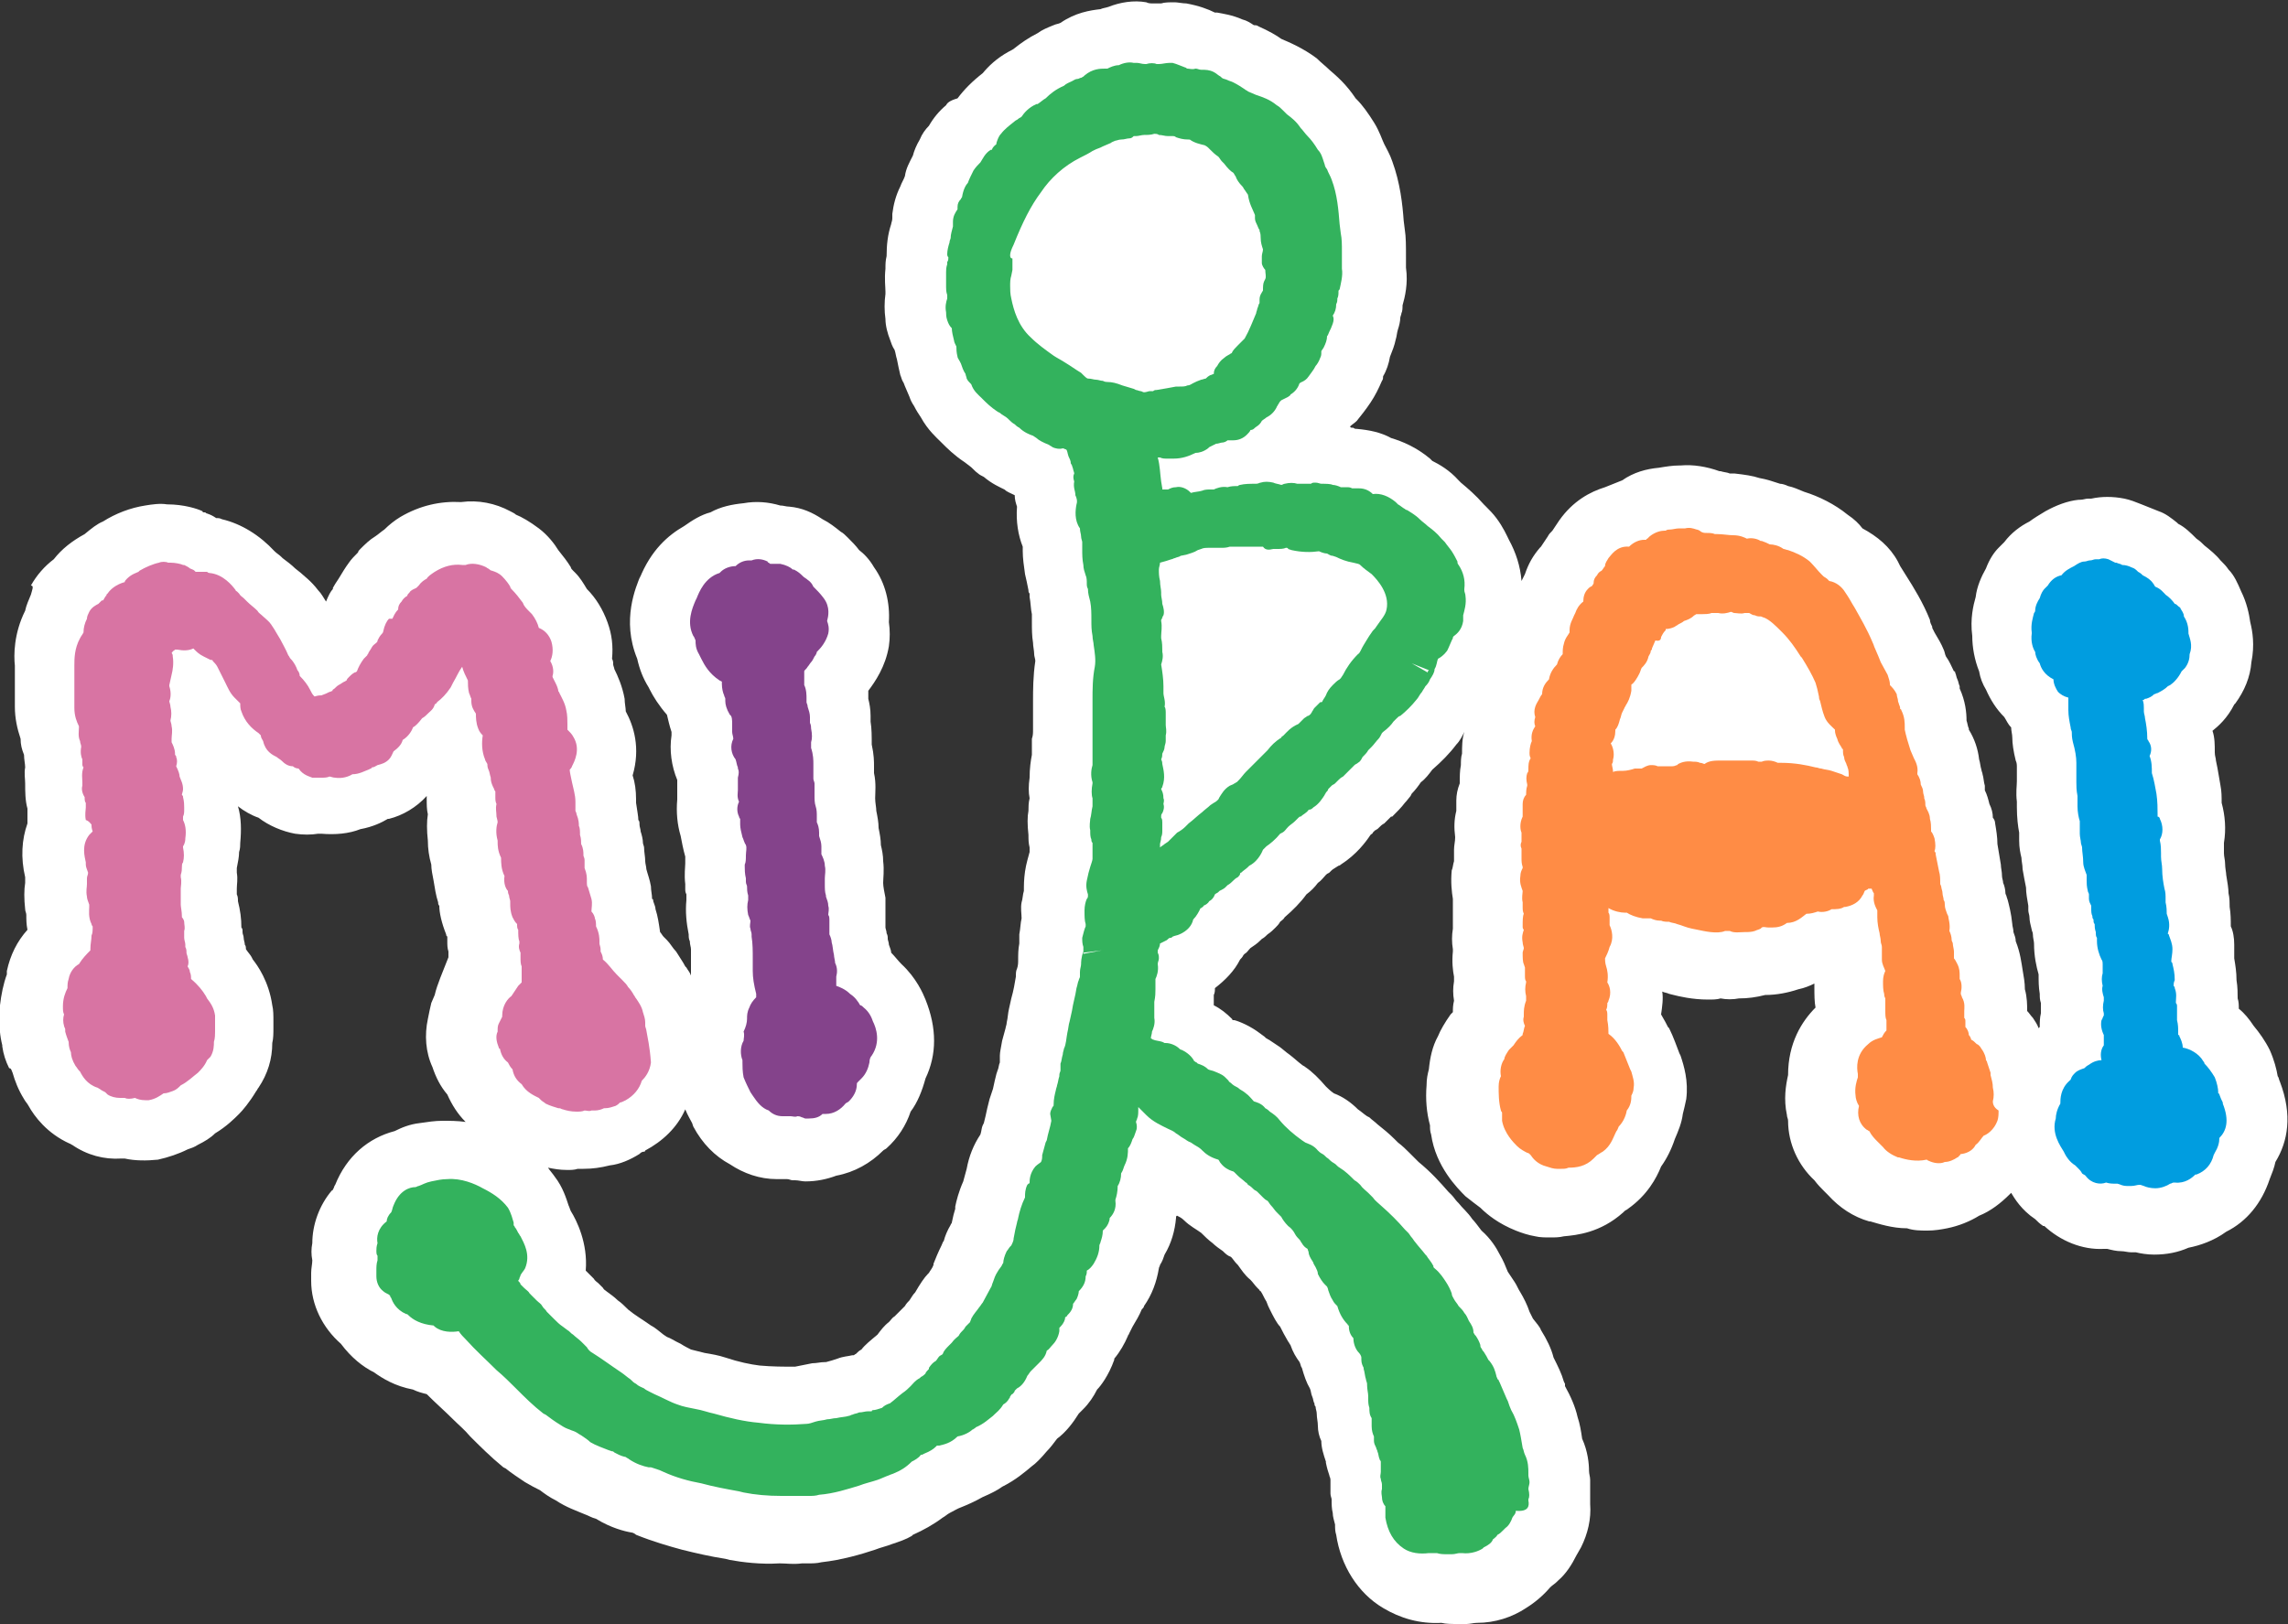<?xml version="1.0" encoding="utf-8"?>
<!-- Generator: Adobe Illustrator 22.1.0, SVG Export Plug-In . SVG Version: 6.00 Build 0)  -->
<svg version="1.1" id="レイヤー_1" xmlns="http://www.w3.org/2000/svg" xmlns:xlink="http://www.w3.org/1999/xlink" x="0px"
	 y="0px" viewBox="0 0 200 142" style="enable-background:new 0 0 200 142;" xml:space="preserve">
<rect x="0" y="0" width="200" height="142" fill="#333333" stroke="none"/>
<style type="text/css">
	.st0{fill:#FFFFFF;}
	.st1{fill:#009DE0;}
	.st2{fill:#84438B;}
	.st3{fill:#D874A3;}
	.st4{fill:#FF8C45;}
	.st5{fill:#33B25D;}
	.st6{fill:none;}
</style>
<g>
	<path class="st0" d="M199.3,94.6c-0.1-0.2-0.1-0.4-0.2-0.5c-0.1-0.6-0.3-1.4-0.7-2.3c-0.4-0.8-0.9-1.5-1.4-2.1
		c-0.4-0.6-0.8-1.1-1.3-1.5c0-0.3,0-0.6-0.1-0.9c0-0.4,0-1-0.1-1.6c0-0.7-0.1-1.3-0.2-1.9c0-0.4,0-0.8,0-1.2c0-0.6-0.1-1.2-0.3-1.6
		c0-0.5,0-1.1-0.1-1.7c0-0.3,0-0.8-0.1-1.2c0-0.4-0.1-1-0.2-1.6c0-0.2-0.1-0.6-0.1-1c0-0.3-0.1-0.6-0.1-0.9c0-0.2,0-0.5,0-0.9
		c0.2-1.2,0.1-2.4-0.2-3.5c0-0.5,0-1-0.1-1.5c-0.1-0.5-0.2-1.3-0.4-2.2c0-0.2-0.1-0.4-0.1-0.7c0-0.7,0-1.3-0.2-1.9
		c0.5-0.4,1.3-1.1,1.9-2.3c0,0,0.1-0.1,0.1-0.1c0.8-1.1,1.3-2.3,1.4-3.6c0.3-1.5,0.1-2.7-0.1-3.5c-0.1-0.7-0.3-1.7-0.8-2.7
		c-0.3-0.7-0.6-1.4-1.1-1.9c-0.2-0.3-0.4-0.5-0.6-0.7c0,0,0,0-0.1-0.1c-0.4-0.5-0.9-0.9-1.4-1.3c-0.2-0.2-0.4-0.4-0.7-0.6
		c-0.5-0.5-1-1-1.6-1.3c0,0-0.1-0.1-0.1-0.1c-0.5-0.4-1-0.8-1.6-1c-0.5-0.2-1-0.4-1.5-0.6c-0.5-0.2-1-0.4-1.5-0.5
		c-1-0.2-2-0.2-2.9,0c-0.2,0-0.3,0-0.3,0c-0.2,0-0.4,0.1-0.7,0.1c0,0-0.1,0-0.1,0c-1,0.1-2,0.5-2.9,1c-0.5,0.3-1,0.6-1.4,0.9
		c-0.8,0.4-1.6,1-2.2,1.8c-0.2,0.2-0.3,0.3-0.5,0.5c-0.4,0.4-0.8,1-1.1,1.8c-0.4,0.7-0.8,1.6-0.9,2.5c-0.2,0.7-0.5,1.9-0.3,3.4
		c0,1,0.2,2.1,0.6,3.1c0.1,0.6,0.3,1.1,0.6,1.6c0.4,0.9,0.9,1.7,1.6,2.4c0.2,0.3,0.3,0.6,0.6,0.9c0,0.3,0.1,0.6,0.1,0.9
		c0,0.5,0.1,1.2,0.3,2c0.1,0.2,0.1,0.4,0.1,0.6c0,0.4,0,0.7,0,1.1l0,0.1h0c0,0,0,0,0,0c0,0.4-0.1,1,0,1.8c0,0.2,0,0.3,0,0.5
		c0,0.9,0.1,1.7,0.2,2.2c0,0.2,0,0.4,0,0.7c0,0.6,0.1,1.1,0.2,1.5h0c0,0.3,0.1,0.6,0.1,1c0.1,0.6,0.2,1.1,0.3,1.6
		c0,0.5,0.1,1,0.2,1.6c0,0,0,0.1,0,0.1c0,0.1,0,0.2,0,0.3c0,0.2,0.1,0.4,0.1,0.6c0,0.3,0.1,0.7,0.2,1.1c0,0.1,0.1,0.2,0.1,0.4
		c0,0.3,0.1,0.6,0.1,0.8c0,0,0,0,0,0c0,1.1,0.2,2,0.4,2.7c0,0.6,0,1.1,0.1,1.7c0,0.3,0,0.5,0.1,0.8c0,0.3,0,0.6,0,0.9
		c-0.1,0.4-0.1,0.8-0.1,1.2c0,0-0.1,0.1-0.1,0.1c-0.1-0.3-0.3-0.6-0.5-0.9c-0.2-0.2-0.3-0.4-0.5-0.6c0-0.5,0-1.2-0.2-1.9
		c0-0.6-0.1-1.1-0.2-1.7c-0.1-0.6-0.2-1.5-0.6-2.5c0-0.3-0.1-0.5-0.2-0.8c0-0.3-0.1-0.5-0.1-0.7c-0.1-1-0.3-1.7-0.4-2.1l-0.1-0.3
		c0-0.1-0.1-0.2-0.1-0.3c0-0.3-0.1-0.7-0.2-0.9c0-0.2-0.1-0.4-0.1-0.6c0-0.4-0.1-0.7-0.1-1c-0.1-0.6-0.2-1.2-0.3-1.8
		c0-0.6-0.1-1.2-0.2-1.8c0-0.2-0.1-0.4-0.2-0.5c0-0.4-0.1-0.8-0.3-1.2c-0.1-0.4-0.2-0.8-0.4-1.2c0-0.1,0-0.2,0-0.3l0-0.1
		c-0.1-0.3-0.1-0.7-0.2-1c0-0.1-0.1-0.3-0.1-0.4c-0.1-0.3-0.1-0.6-0.2-0.9c-0.1-0.9-0.4-1.8-0.9-2.6l0-0.1c-0.1-0.2-0.1-0.4-0.2-0.7
		c0-0.7-0.1-1.7-0.6-2.8c0-0.1,0-0.1,0-0.2c-0.1-0.2-0.1-0.4-0.2-0.6c-0.1-0.2-0.1-0.4-0.2-0.6c0-0.1,0-0.1-0.1-0.1
		c-0.2-0.4-0.4-0.9-0.7-1.3c-0.1-0.2-0.1-0.4-0.2-0.6c-0.2-0.5-0.5-1-0.8-1.5l-0.2-0.4c0,0,0-0.1,0-0.1c-0.1-0.2-0.2-0.4-0.2-0.6
		c-0.6-1.5-1.4-2.8-2.1-3.9c-0.2-0.3-0.3-0.5-0.5-0.8l-0.2-0.4c-0.7-1.3-1.8-2.2-3.1-2.9c-0.3-0.4-0.7-0.8-1.3-1.2
		c-1.1-0.9-2.5-1.6-3.8-2c-0.5-0.2-0.9-0.4-1.4-0.5c-0.2-0.1-0.5-0.2-0.7-0.2c-0.6-0.2-1.2-0.4-1.8-0.5c-0.6-0.2-1.3-0.3-2.2-0.4
		c-0.1,0-0.2,0-0.4,0c-0.2-0.1-0.5-0.1-0.8-0.2c0,0,0,0-0.1,0c-1.1-0.4-2.3-0.6-3.4-0.5l-0.1,0c-0.6,0-1.2,0.1-1.8,0.2
		c-1.1,0.1-2.2,0.4-3.2,1.1c-0.5,0.2-1,0.4-1.5,0.6c-1.3,0.4-2.8,1.2-4,2.9c-0.2,0.3-0.4,0.6-0.6,0.9c-0.2,0.2-0.3,0.3-0.4,0.5
		c-0.2,0.3-0.4,0.6-0.6,0.9c0,0-0.1,0.1-0.1,0.1c-0.6,0.7-1,1.4-1.3,2.3c-0.1,0.2-0.2,0.4-0.3,0.6c-0.1-1.3-0.5-2.5-1.1-3.6
		c-0.2-0.4-0.5-1.1-1.1-1.9c-0.3-0.4-0.6-0.7-0.9-1l-0.2-0.2c-0.7-0.8-1.4-1.4-2-1.9c-0.1-0.1-0.1-0.1-0.2-0.2
		c-0.8-0.9-1.7-1.4-2.3-1.7c0,0,0,0,0,0l-0.2-0.2c-1.2-1-2.4-1.5-3.4-1.8c-0.9-0.5-1.9-0.7-3-0.8c-0.1,0-0.2,0-0.3-0.1
		c0,0-0.1,0-0.1,0c-0.1,0-0.1,0-0.2-0.1c0.2-0.2,0.4-0.3,0.6-0.5c0.4-0.5,0.8-1,1.2-1.6c0.4-0.6,0.7-1.2,1-1.9
		c0.1-0.1,0.1-0.3,0.1-0.4c0.3-0.5,0.5-1.1,0.6-1.7c0.2-0.5,0.4-1,0.5-1.5c0.1-0.3,0.1-0.6,0.2-0.9c0.1-0.3,0.2-0.7,0.2-1
		c0-0.1,0.1-0.3,0.1-0.4c0.1-0.2,0.1-0.5,0.1-0.7c0.2-0.7,0.5-1.9,0.3-3.3c0-0.1,0-0.3,0-0.4c0-0.2,0-0.4,0-0.5c0-1,0-1.8-0.1-2.4
		l-0.1-0.8c-0.1-1.4-0.3-3.3-1-5.2c-0.2-0.6-0.5-1.1-0.7-1.5c0,0,0,0,0,0l0,0c-0.2-0.4-0.4-1.1-0.9-1.9c-0.5-0.8-1-1.5-1.5-2
		l-0.1-0.1c-0.8-1.2-1.6-1.9-2.3-2.5l0,0c-0.3-0.3-0.7-0.6-1.1-1c-1.2-0.9-2.4-1.4-3.1-1.7l0,0c-0.4-0.3-1.1-0.7-2-1.1
		c-0.1-0.1-0.3-0.1-0.4-0.1c-0.3-0.2-0.6-0.4-1-0.5c-0.9-0.4-1.7-0.5-2.2-0.6c-0.1,0-0.1,0-0.2,0c-0.6-0.3-1.4-0.6-2.5-0.8
		c-0.3,0-0.8-0.1-1-0.1c-0.5,0-0.9,0-1.2,0.1c-0.2,0-0.4,0-0.7,0c-0.2,0-0.4,0-0.6-0.1c-1.1-0.2-2.3,0-3.3,0.4
		c-0.3,0.1-0.5,0.1-0.7,0.2c-0.9,0.1-2.2,0.3-3.5,1.2c-0.2,0.1-0.4,0.1-0.6,0.2c-0.5,0.2-1,0.4-1.4,0.7c-0.8,0.4-1.5,0.9-2,1.3
		c-0.1,0.1-0.3,0.2-0.5,0.3c-1.1,0.6-1.8,1.3-2.3,1.9c-0.9,0.7-1.6,1.4-2.2,2.2C83,8.8,82.8,9,82.7,9.2c-0.6,0.5-1.1,1.1-1.5,1.8
		c-0.3,0.3-0.6,0.7-0.8,1.2c-0.3,0.5-0.5,1-0.6,1.4c-0.3,0.6-0.6,1.1-0.7,1.8c-0.1,0.3-0.3,0.6-0.4,0.9c-0.4,0.8-0.6,1.6-0.7,2.4
		c0,0.1,0,0.2,0,0.4c0,0.2-0.1,0.4-0.1,0.5c-0.3,0.9-0.4,1.8-0.4,2.8c-0.1,0.4-0.1,0.7-0.1,1.1c-0.1,0.9,0,1.6,0,2
		c0,0.1,0,0.1,0,0.2c-0.1,0.7-0.1,1.5,0,2.2c0,0.6,0.2,1.3,0.4,1.8c0.1,0.3,0.2,0.6,0.4,0.9c0.1,0.3,0.1,0.5,0.2,0.8
		c0.1,0.5,0.2,1,0.3,1.4c0.1,0.2,0.1,0.4,0.3,0.7c0.1,0.3,0.3,0.7,0.5,1.2c0.1,0.3,0.2,0.5,0.4,0.8c0.2,0.4,0.4,0.7,0.6,1
		c0.6,1.1,1.4,1.8,1.7,2.1l0.1,0.1c0.5,0.5,1.1,1.1,2,1.7l0.4,0.3c0.3,0.2,0.5,0.5,0.8,0.7c0.1,0.1,0.3,0.2,0.5,0.3
		c0.7,0.6,1.4,0.9,1.8,1.1c0.2,0.2,0.5,0.3,0.9,0.5c0,0.4,0.1,0.7,0.2,1c-0.1,1.3,0.1,2.5,0.5,3.5c0,0,0,0,0,0c0,0,0,0.1,0,0.1
		c0,0.1,0,0.2,0,0.3c0,0.6,0.1,1.3,0.2,2c0.1,0.4,0.2,0.9,0.3,1.4c0,0.1,0,0.2,0.1,0.3l0,0.3c0.1,0.5,0.1,1.1,0.2,1.5
		c0,0.2,0,0.5,0,0.7c0,0.6,0,1.2,0.1,1.8c0,0.3,0.1,0.7,0.1,1c0,0.2,0.1,0.4,0.1,0.6c-0.2,1.3-0.2,2.6-0.2,3.5l0,0.7
		c0,0.5,0,1.1,0,1.7c0,0,0,0.1,0,0.1c0,0.3,0,0.5-0.1,0.8c0,0.4,0,0.9,0,1.3c0,0,0,0.1,0,0.1c-0.1,0.5-0.2,1.2-0.2,2
		c-0.1,0.7-0.1,1.3,0,1.8c-0.1,0.4-0.1,0.8-0.1,1.1c-0.1,0.5-0.1,1.2,0,2.1c0,0.4,0,0.7,0.1,1.1c0,0.1,0,0.3,0,0.4
		c-0.1,0.4-0.3,1-0.4,1.7c-0.1,0.7-0.1,1.2-0.1,1.7c-0.1,0.3-0.1,0.7-0.2,1c-0.1,0.5,0,1,0,1.4c-0.1,0.4-0.1,0.9-0.2,1.4
		c0,0.3,0,0.5,0,0.8c-0.1,0.5-0.1,1-0.1,1.4c0,0.3,0,0.5-0.1,0.8c-0.1,0.2-0.1,0.4-0.1,0.7c-0.1,0.6-0.2,1.2-0.4,1.9l-0.2,0.9
		c-0.1,0.4-0.1,0.8-0.2,1.2c0,0.2-0.1,0.4-0.1,0.5c-0.1,0.4-0.2,0.7-0.3,1.1c-0.1,0.6-0.2,1-0.2,1.3c0,0.2,0,0.4,0,0.6
		c-0.1,0.2-0.1,0.5-0.2,0.7l-0.1,0.3c-0.1,0.4-0.2,0.8-0.3,1.3c-0.1,0.3-0.2,0.6-0.3,0.9l-0.2,0.8c-0.1,0.5-0.2,0.9-0.3,1.3
		l-0.1,0.2c-0.1,0.2-0.1,0.5-0.2,0.8c-0.6,0.9-1,1.9-1.2,3c-0.1,0.4-0.2,0.7-0.3,1.1c-0.4,0.9-0.6,1.7-0.7,2.2l0,0.2
		c-0.1,0.3-0.2,0.7-0.3,1.2c0,0.1-0.1,0.1-0.1,0.2c-0.3,0.5-0.5,1-0.6,1.4c-0.1,0.1-0.1,0.2-0.2,0.4c-0.3,0.6-0.5,1.1-0.7,1.6l0,0.1
		c-0.1,0.3-0.3,0.5-0.4,0.7c0,0-0.1,0.1-0.1,0.1c-0.3,0.3-0.7,0.9-1.1,1.6c0,0,0,0,0,0c-0.2,0.2-0.3,0.4-0.5,0.7
		c-0.1,0.1-0.3,0.3-0.4,0.5c0,0,0,0,0,0c-0.3,0.3-0.5,0.5-0.8,0.8c0,0,0,0-0.1,0.1c-0.2,0.1-0.3,0.3-0.5,0.5c-0.4,0.3-0.7,0.7-1,1.1
		c-0.6,0.5-1.1,0.9-1.4,1.3l0,0c-0.2,0.1-0.3,0.2-0.5,0.4c-0.1,0-0.1,0.1-0.2,0.1c0,0,0,0-0.1,0c-0.4,0.1-0.8,0.1-1.3,0.3
		c-0.3,0.1-0.6,0.2-1,0.3c-0.1,0-0.1,0-0.1,0c-0.4,0-0.7,0.1-1.1,0.1c-0.5,0.1-1,0.2-1.5,0.3l-0.1,0c-0.9,0-1.9,0-3-0.1
		c-0.8-0.1-1.8-0.3-3-0.7c-0.6-0.2-1.2-0.3-1.8-0.4c-0.4-0.1-0.8-0.2-1.2-0.3c-0.2-0.1-0.6-0.3-0.9-0.5l-0.4-0.2
		c-0.2-0.1-0.5-0.3-0.8-0.4l-0.3-0.2c-0.4-0.3-0.7-0.6-1.1-0.8c-0.7-0.5-1.4-0.9-2-1.4l-0.1-0.1c-0.2-0.2-0.5-0.5-0.8-0.7
		c-0.3-0.3-0.6-0.5-1-0.8c-0.1-0.1-0.2-0.1-0.3-0.3l-0.4-0.4c-0.1-0.1-0.3-0.2-0.4-0.4c-0.1-0.1-0.2-0.2-0.3-0.3
		c-0.1-0.1-0.3-0.3-0.4-0.4c0.2-2.4-0.8-4.4-1.3-5.2c-0.1-0.2-0.1-0.3-0.2-0.5c-0.2-0.6-0.5-1.6-1.2-2.5c-0.2-0.3-0.4-0.5-0.6-0.8
		c0.5,0.1,1,0.2,1.7,0.2c0.3,0,0.6,0,0.9-0.1c0.1,0,0.3,0,0.4,0c0,0,0,0,0.1,0c0.8,0,1.5-0.1,2.3-0.3c0.9-0.1,1.8-0.5,2.6-1
		c0.1-0.1,0.2-0.2,0.4-0.2c0,0,0.1,0,0.1-0.1c1.5-0.8,2.8-2,3.5-3.6c0.2,0.5,0.5,1,0.6,1.2l0.1,0.3c0.8,1.5,1.9,2.6,3.2,3.3
		c1.2,0.8,2.6,1.3,4.1,1.3c0.1,0,0.4,0,0.7,0c0.1,0,0.1,0,0.2,0c0.2,0,0.3,0.1,0.5,0.1c0.1,0,0.1,0,0.2,0c0.3,0,0.6,0.1,0.9,0.1
		c1,0,1.9-0.2,2.7-0.5c1.6-0.3,3-1.1,4.1-2.2c0.1-0.1,0.2-0.1,0.3-0.2c1-0.9,1.7-2,2.1-3.2c0.6-0.8,1-1.8,1.3-2.9c1-2.1,1-4.4,0-6.9
		c-0.2-0.5-0.8-1.9-2.1-3.1c-0.3-0.3-0.6-0.7-0.9-1c0-0.2-0.1-0.4-0.2-0.7c0-0.2-0.1-0.4-0.1-0.5c0-0.2,0-0.3-0.1-0.5
		c0-0.2-0.1-0.4-0.1-0.5c0-0.3,0-0.6,0-1c0-0.1,0-0.3,0-0.4c0-0.4,0-0.8,0-1.2c-0.1-0.5-0.2-1-0.2-1.3c0-0.4,0.1-1.1,0-1.9
		c0-0.5-0.1-1-0.2-1.4c0-0.5-0.1-1-0.2-1.5c0-0.5-0.1-1-0.2-1.5c0-0.3-0.1-0.7-0.1-1.1c0-0.5,0.1-1.3-0.1-2.2c0,0,0,0,0,0
		c0-0.1,0-0.2,0-0.2l0-0.3c0,0,0-0.1,0-0.1l0,0c0-0.4,0-1-0.2-1.9c0-0.7,0-1.4-0.1-2c0-0.2,0-0.4,0-0.5c0-0.6-0.1-1.1-0.2-1.5
		c0-0.2,0-0.4,0-0.7c0.6-0.8,1.5-2.1,1.8-3.9c0.1-0.7,0.1-1.4,0-2.1c0.1-1.7-0.3-3.4-1.3-4.8c-0.4-0.7-0.9-1.2-1.3-1.5
		c-0.3-0.4-0.6-0.7-1-1.1c-0.2-0.2-0.4-0.4-0.6-0.5c-0.5-0.4-1-0.8-1.6-1.1c-0.9-0.6-1.8-1-2.9-1.1c-0.3,0-0.5-0.1-0.8-0.1
		c-1-0.3-2.1-0.4-3.2-0.2c-1,0.1-2,0.3-2.9,0.8c-0.8,0.2-1.6,0.7-2.3,1.2c-1.4,0.8-2.9,2.1-3.9,4.6L56,50.3c-0.4,1-1.7,3.9-0.3,7.3
		c0.2,0.9,0.5,1.7,1,2.5l0.1,0.2c0.3,0.6,0.8,1.4,1.5,2.2c0.1,0.4,0.2,0.9,0.4,1.5c0,0.1,0,0.2,0,0.3c-0.2,1.3,0,2.7,0.5,3.9
		c0,0.4,0,0.7,0,1c0,0.2,0,0.4,0,0.7c-0.1,1.1,0,2.2,0.3,3.2c0.1,0.5,0.2,1.1,0.4,1.8c0,0.2,0,0.4,0,0.6c0,0.3-0.1,1,0,1.8
		c0,0.1,0,0.3,0,0.4c0,0.2,0,0.3,0.1,0.5c0,0.2,0,0.3,0,0.5c-0.1,1,0,2,0.2,3c0,0.2,0,0.4,0.1,0.6c0,0.3,0.1,0.5,0.1,0.7
		c0,0.3,0,0.7,0,1.1c0,0.4,0,0.8,0,1.2c-0.1-0.3-0.3-0.5-0.4-0.7l-0.1-0.1c-0.2-0.4-0.5-0.8-0.8-1.3c-0.3-0.3-0.5-0.7-0.8-1l0,0
		l-0.3-0.3c-0.1-0.1-0.2-0.3-0.3-0.4c-0.1-0.7-0.2-1.4-0.4-2c0-0.2-0.1-0.4-0.2-0.7c0-0.1,0-0.2-0.1-0.2c0-0.4-0.1-0.7-0.1-1.1
		c-0.1-0.6-0.3-1.1-0.4-1.5c0-0.2-0.1-0.5-0.1-0.7c0-0.4-0.1-0.8-0.1-1.2c0-0.1-0.1-0.3-0.1-0.4c0-0.3-0.1-0.7-0.2-1
		c0-0.2-0.1-0.4-0.1-0.6c0-0.2,0-0.3-0.1-0.4c0-0.3-0.1-0.8-0.2-1.5c0-0.1,0-0.2,0-0.3c0-0.8-0.1-1.5-0.3-2.1
		c0.7-2.4,0.1-4.3-0.6-5.6c0-0.3-0.1-0.7-0.1-1.1c-0.2-1.1-0.6-2-0.9-2.6c0-0.1-0.1-0.3-0.1-0.4c0-0.2,0-0.3-0.1-0.5
		c0.1-1.1,0-2.1-0.4-3.2c-0.4-1.1-1-2.1-1.8-2.9c-0.3-0.5-0.6-1-1-1.4l-0.2-0.2c-0.1-0.1-0.2-0.2-0.2-0.3c-0.3-0.5-0.7-1-1.1-1.5
		c-0.3-0.5-0.9-1.3-1.7-1.9c-0.8-0.6-1.5-1-2-1.2c-0.1-0.1-0.3-0.2-0.5-0.3c-1.3-0.7-2.8-1-4.3-0.8c-1.8-0.1-3.6,0.3-5.3,1.3
		c-0.5,0.3-1,0.7-1.4,1.1c-0.3,0.2-0.5,0.4-0.8,0.6c-0.5,0.3-0.9,0.7-1.3,1.1c-0.1,0.1-0.2,0.2-0.2,0.3c-0.3,0.3-0.6,0.6-0.8,0.9
		c-0.3,0.4-0.6,0.9-0.9,1.4c-0.2,0.3-0.4,0.6-0.5,0.8l0,0.1c-0.2,0.2-0.4,0.6-0.6,1.1c-0.2-0.3-0.4-0.7-0.7-1
		c-0.6-0.8-1.3-1.3-1.5-1.5l-0.5-0.4c-0.3-0.3-0.7-0.6-1.1-0.9l-0.1-0.1c-0.2-0.2-0.4-0.3-0.6-0.5c-1.3-1.4-2.9-2.4-4.6-2.8
		c-0.2-0.1-0.3-0.1-0.5-0.1c-0.3-0.2-0.5-0.3-0.8-0.4c-0.1,0-0.1-0.1-0.2-0.1c0,0,0,0-0.1,0c0,0-0.1,0-0.1-0.1
		c-0.4-0.2-1.6-0.6-3.1-0.6c-0.6-0.1-1.3,0-1.9,0.1c-1.3,0.2-2.6,0.7-3.7,1.4c-0.5,0.2-1,0.6-1.6,1.1c-1.1,0.6-2,1.3-2.7,2.2
		c-0.8,0.6-1.5,1.4-2,2.3C3,51.2,2.8,51.6,2.7,52c-0.2,0.5-0.4,0.9-0.5,1.4c-1,2-1,3.9-0.9,4.8l0,1c0,0.3,0,0.5,0,0.8l0,0.5
		c0,0.4,0,0.9,0,1.3c0,1,0.2,1.9,0.5,2.8c0,0.5,0.1,0.9,0.3,1.4c0,0.4,0.1,0.8,0.1,1.1c-0.1,0.5,0,1,0,1.4c0,0.7,0,1.5,0.2,2.2
		c0,0.4,0,0.8,0,1.3c-0.5,1.4-0.6,3-0.2,4.7l0,0.1c0,0.1,0,0.1,0,0.2c0,0,0,0,0,0c0,0.1,0,0.1,0,0.2c-0.1,0.6-0.1,1.4,0,2.3
		c0,0.2,0.1,0.3,0.1,0.5c0,0.4,0,0.8,0.1,1.3c-0.9,1-1.5,2.2-1.8,3.6c0,0.1,0,0.2,0,0.3c-0.3,0.8-0.5,1.8-0.6,2.7c0,0.3,0,0.6,0,0.9
		c-0.1,0.9,0,1.8,0.2,2.6c0,0,0,0.1,0,0.1c0.1,0.7,0.3,1.3,0.6,1.9C1,93.4,1,93.6,1.1,93.8c0.2,0.7,0.5,1.5,1,2.3
		c0.1,0.2,0.3,0.4,0.4,0.6c0.5,0.9,1.6,2.4,3.6,3.3c0.1,0,0.1,0.1,0.2,0.1c0,0,0,0,0,0c1.3,0.9,2.8,1.3,4.3,1.2c0,0,0,0,0,0
		c0.1,0,0.2,0,0.3,0c0.9,0.2,1.9,0.2,2.9,0.1c0.9-0.2,1.8-0.5,2.6-0.9c0.3-0.1,0.6-0.2,0.9-0.4c0.6-0.3,1.1-0.6,1.5-1
		c1-0.6,1.7-1.3,2.1-1.7c0.3-0.3,0.9-1,1.5-2c0.1-0.1,0.1-0.2,0.2-0.3c0.8-1.2,1.2-2.5,1.2-3.9c0.1-0.4,0.1-0.9,0.1-1.3
		c0-0.2,0-0.4,0-0.6c0-0.5,0-1-0.1-1.4c-0.3-2.1-1.3-3.5-1.7-4l-0.1-0.2c-0.1-0.2-0.3-0.4-0.5-0.7c0-0.1,0-0.3-0.1-0.4
		c0-0.2-0.1-0.4-0.1-0.6c0-0.2-0.1-0.3-0.1-0.5l0-0.1c0-0.1,0-0.2-0.1-0.3c0-0.8-0.1-1.5-0.3-2.3c0-0.2,0-0.4-0.1-0.6
		c0-0.2,0-0.3,0-0.5c0-0.4,0.1-0.8,0-1.4c0-0.1,0-0.3,0-0.4c0.1-0.5,0.2-1,0.2-1.4c0.1-0.3,0.1-0.6,0.1-0.8c0.1-1.1,0.1-2.2-0.2-3.2
		c0,0,0,0,0,0c0.5,0.4,1.2,0.8,1.8,1c0.9,0.7,2.1,1.2,3.2,1.4c0.7,0.1,1.4,0.1,2,0c0,0,0.1,0,0.1,0c0.1,0,0.1,0,0.2,0
		c1.2,0.1,2.4,0,3.4-0.4c1.1-0.2,1.9-0.6,2.4-0.9c0,0,0,0,0.1,0c1.2-0.3,2.4-1,3.3-2c0,0.1,0,0.2,0,0.3c0,0.4,0,0.9,0.1,1.3
		c-0.1,0.6-0.1,1.4,0,2.3c0,0.7,0.1,1.4,0.3,2.1c0,0.4,0.1,0.9,0.2,1.4c0.1,0.6,0.2,1.3,0.4,1.9c0,0.1,0,0.2,0.1,0.3
		c0,0.6,0.2,1.5,0.6,2.5c0,0.1,0,0.1,0.1,0.2c0,0.2,0,0.3,0,0.4c0,0.3,0,0.6,0.1,0.9c0,0.2,0,0.4,0,0.5C38.7,85,38.2,86.1,38,87
		c-0.1,0.2-0.2,0.5-0.3,0.7c-0.1,0.4-0.2,0.9-0.3,1.4c-0.3,1.4-0.2,2.9,0.4,4.2c0.3,0.9,0.7,1.7,1.3,2.4c0.4,0.9,0.9,1.7,1.6,2.4
		c-0.7-0.1-1.4-0.1-2-0.1c-0.7,0-1.3,0.1-2,0.2c-0.9,0.1-1.6,0.4-2.2,0.7c-2.3,0.6-4.2,2.2-5.2,4.7c-0.1,0.1-0.1,0.3-0.2,0.4
		c0,0,0,0.1-0.1,0.1c-1.1,1.3-1.7,3-1.7,4.6c-0.1,0.5-0.1,1,0,1.5c0,0.3-0.1,0.7-0.1,1.1c0,0.2,0,0.3,0,0.5v0.2c0,2.1,1,4.1,2.6,5.5
		c0.9,1.2,1.9,2,2.9,2.5c0.7,0.5,1.8,1.2,3.4,1.5c0.4,0.2,0.8,0.3,1.2,0.4c0.8,0.8,1.6,1.5,2.3,2.2c0.5,0.5,1,0.9,1.5,1.5
		c0.8,0.8,1.8,1.8,2.9,2.7l0.2,0.1c0.5,0.4,1.1,0.8,1.7,1.2c0.5,0.3,0.9,0.5,1.3,0.7l0,0c0.4,0.3,0.8,0.6,1.4,0.9
		c0.9,0.6,1.8,0.9,2.5,1.2c0.3,0.1,0.6,0.3,1,0.4c1.3,0.8,2.5,1.1,3.1,1.2l0,0c0.1,0,0.3,0.1,0.4,0.2c1.5,0.6,2.9,1,4,1.3
		c1.2,0.3,2.5,0.6,3.8,0.8l0.4,0.1c1.1,0.2,2.7,0.4,4.3,0.3l0.1,0c0.6,0,1.1,0.1,1.9,0c0.2,0,0.3,0,0.5,0c0.4,0,0.8,0,1.2-0.1
		c1.8-0.2,3.5-0.7,4.7-1.1c0.5-0.2,1-0.3,1.5-0.5c0.6-0.2,1.2-0.4,1.7-0.7l0.1-0.1c0.9-0.4,1.8-0.9,2.6-1.5c0.2-0.1,0.4-0.3,0.6-0.4
		c0.4-0.2,0.7-0.4,1-0.5c0.5-0.2,1.2-0.5,1.9-0.9c0.7-0.3,1.3-0.6,1.7-0.9c1.2-0.6,2-1.3,2.6-1.8c0.3-0.2,0.8-0.7,1.3-1.3
		c0.3-0.3,0.6-0.7,0.9-1.1c0.8-0.6,1.4-1.4,1.9-2.2c0,0,0,0,0,0c0.1-0.1,0.3-0.3,0.4-0.4c0.5-0.5,0.9-1.1,1.2-1.7c0,0,0,0,0,0
		c0.3-0.3,1-1.2,1.5-2.6c0,0,0,0,0-0.1c0.5-0.6,0.9-1.3,1.2-2c0-0.1,0.1-0.1,0.1-0.2c0.1-0.2,0.2-0.4,0.3-0.6c0.3-0.5,0.6-1,0.8-1.5
		c0.1-0.1,0.2-0.2,0.2-0.3c0.7-1,1.1-2.1,1.3-3.3c0-0.1,0.1-0.2,0.1-0.3c0.2-0.3,0.3-0.6,0.4-0.9c0.6-1,0.9-2.1,1-3.2
		c0-0.1,0-0.2,0.1-0.2c0.2,0.1,0.4,0.2,0.6,0.4c0.5,0.5,1.1,0.8,1.5,1.1c0.3,0.3,0.6,0.6,1,0.9c0.2,0.2,0.6,0.5,0.9,0.7
		c0.2,0.2,0.4,0.4,0.7,0.5c0.2,0.2,0.3,0.4,0.5,0.6c0,0,0,0,0.1,0.1c0.3,0.4,0.6,0.9,1.1,1.3c0.2,0.2,0.4,0.5,0.6,0.7
		c0.1,0.1,0.1,0.1,0.2,0.2c0,0.1,0.1,0.1,0.1,0.1c0.2,0.3,0.3,0.6,0.5,0.9c0.1,0.3,0.2,0.5,0.3,0.7c0.3,0.6,0.6,1.2,0.9,1.5
		c0.2,0.4,0.4,0.8,0.7,1.3c0.1,0.1,0.1,0.2,0.2,0.3c0.2,0.6,0.5,1.1,0.8,1.5c0.1,0.2,0.1,0.4,0.2,0.5c0.2,0.7,0.4,1.3,0.7,1.8
		c0.1,0.2,0.1,0.5,0.2,0.7c0.1,0.2,0.1,0.5,0.2,0.6c0,0.1,0,0.2,0.1,0.3c0,0.2,0.1,0.4,0.1,0.6c0,0.4,0.1,0.7,0.1,1.1
		c0,0.4,0.1,0.9,0.3,1.3c0,0.6,0.2,1.2,0.4,1.8c0,0,0,0.1,0,0.1c0.1,0.5,0.2,0.8,0.3,1.1c0,0.1,0.1,0.2,0.1,0.4c0,0.4,0,0.8,0,1.2
		c0,0.2,0.1,0.4,0.1,0.5c0,0.4,0,0.8,0.1,1.2c0,0.3,0.1,0.6,0.2,1c0,0.3,0,0.6,0.1,0.9c0.4,2.7,1.9,5.1,4.1,6.4
		c1.5,0.9,3.2,1.4,5.1,1.3c0.4,0.1,0.9,0.1,1.5,0.1c0.2,0,0.5,0,0.7,0c0.3,0,0.6-0.1,0.9-0.1c1.6,0,3.1-0.5,4.3-1.3
		c0.8-0.5,1.5-1.1,2.1-1.8c0,0,0,0,0,0c0.2-0.2,0.4-0.3,0.6-0.5c0,0,0.1-0.1,0.1-0.1c0.7-0.6,1.2-1.4,1.6-2.2
		c0.1-0.2,0.3-0.5,0.4-0.7c0.6-1.2,0.9-2.5,0.8-3.8c0-0.4,0-0.7,0-1.1c0-0.3,0-0.7,0-1c0-0.3-0.1-0.5-0.1-0.8c0-0.6-0.1-1.7-0.6-2.8
		c-0.1-0.7-0.2-1.3-0.4-1.9c-0.2-0.9-0.6-1.8-1.1-2.7l0-0.1c0,0,0-0.1,0-0.1l-0.1-0.2c-0.2-0.7-0.5-1.3-0.9-2.1
		c-0.2-0.8-0.6-1.6-1.1-2.4c-0.1-0.3-0.4-0.6-0.7-1c-0.1-0.2-0.2-0.4-0.3-0.6c-0.2-0.6-0.5-1.2-0.8-1.7c-0.2-0.3-0.3-0.6-0.5-0.9
		c-0.2-0.3-0.4-0.6-0.6-0.9c-0.2-0.5-0.4-1-0.7-1.5c-0.3-0.6-0.8-1.4-1.6-2.1c-0.3-0.4-0.6-0.8-0.8-1c-0.4-0.6-0.9-1-1.2-1.4
		l-0.1-0.1c-0.2-0.2-0.3-0.4-0.5-0.6l-0.3-0.3c-0.7-0.8-1.5-1.7-2.6-2.6c-0.1-0.1-0.2-0.2-0.4-0.4l-0.4-0.4c-0.3-0.3-0.6-0.6-1-0.9
		l-0.3-0.3c-0.5-0.5-1-0.9-1.5-1.3c-0.2-0.2-0.5-0.4-0.7-0.6l-0.2-0.1c-0.3-0.2-0.5-0.4-0.8-0.6c-0.6-0.6-1.3-1.1-2.1-1.4
		c-0.3-0.2-0.6-0.5-0.7-0.6c-0.6-0.7-1.2-1.3-1.8-1.7c-0.1-0.1-0.2-0.1-0.3-0.2c-0.4-0.3-0.7-0.6-1.1-0.9c-0.3-0.2-0.6-0.5-0.9-0.7
		c-0.3-0.2-0.6-0.4-0.9-0.6c-0.1,0-0.1-0.1-0.2-0.1c-0.1-0.1-0.2-0.2-0.5-0.4c-0.9-0.7-1.9-1.1-2.3-1.2c0,0,0,0-0.1,0
		c0,0-0.1,0-0.1-0.1c-0.5-0.5-1-0.9-1.6-1.2c0-0.3,0-0.5,0-0.8c0,0,0,0,0-0.1c0.1-0.2,0.1-0.4,0.1-0.6c0.9-0.7,1.7-1.5,2.2-2.5
		c0.1-0.1,0.2-0.2,0.3-0.4c0,0,0.1-0.1,0.1-0.1c0.2-0.1,0.3-0.3,0.5-0.5c0.3-0.2,0.6-0.4,0.9-0.7c0,0,0,0,0.1-0.1
		c0.2-0.1,0.4-0.3,0.5-0.4c0.3-0.2,0.5-0.4,0.7-0.6c0.1-0.1,0.3-0.3,0.4-0.5c0.1-0.1,0.3-0.2,0.4-0.4c0.7-0.6,1.4-1.3,1.9-2
		c0.4-0.3,0.7-0.6,1-1c0.3-0.2,0.5-0.5,0.7-0.7c0.1-0.1,0.1-0.1,0.3-0.2l0.2-0.2c0.1-0.1,0.3-0.2,0.6-0.4c0.1,0,0.2-0.1,0.2-0.1
		c1.4-0.9,2.2-2,2.6-2.6c0.1-0.1,0.2-0.1,0.2-0.2c0.1-0.1,0.2-0.2,0.2-0.2c0.1,0,0.1-0.1,0.2-0.1c0,0,0.1-0.1,0.1-0.1
		c0.2-0.2,0.3-0.3,0.5-0.4c0.2-0.2,0.4-0.4,0.6-0.6c0,0,0,0,0.1,0c0.4-0.4,0.8-0.8,1.1-1.2c0.2-0.2,0.4-0.5,0.5-0.6l0.1-0.2
		c0.3-0.3,0.6-0.7,0.8-1c0.4-0.3,0.7-0.7,1-1.1c0.8-0.7,1.5-1.4,2.1-2.2c0.3-0.3,0.5-0.7,0.7-1.1c-0.2,0.6-0.2,1.3-0.2,1.9
		c-0.1,0.3-0.1,0.7-0.1,1c-0.1,0.5-0.1,1-0.1,1.6c-0.2,0.5-0.3,1-0.3,1.5c0,0,0,0.1,0,0.1c0,0.3,0,0.5,0,0.8
		c-0.2,0.8-0.2,1.5-0.1,2.3c0,0.4-0.1,0.7-0.1,1.1c0,0.2,0,0.3,0,0.5c0,0.2,0,0.3,0,0.5c-0.1,0.3-0.1,0.6-0.2,0.8
		c-0.1,1,0,1.9,0.1,2.5c0,0.2,0,0.5,0,0.7c0,0.1,0,0.1,0,0.2c0,0.2,0,0.3,0,0.5c0,0.3,0,0.7,0,1.2c-0.1,0.6-0.1,1.2,0,1.8
		c0,0.1,0,0.1,0,0.2c-0.1,0.9,0,1.7,0.1,2.2c0,0,0,0.1,0,0.1c0,0.1,0,0.2,0,0.3c-0.1,0.6-0.1,1.1,0,1.7c-0.1,0.4-0.1,0.7-0.1,1
		c-0.1,0.1-0.1,0.1-0.2,0.2c-0.5,0.7-0.9,1.4-1.1,1.9c-0.5,0.9-0.7,1.9-0.8,2.9c-0.1,0.4-0.2,0.8-0.2,1.4c-0.1,1.2,0,2.4,0.3,3.5
		c0,0.3,0,0.5,0.1,0.8c0.4,2.8,2.3,4.7,3,5.4c0.5,0.4,0.9,0.7,1.3,1c0.6,0.6,1.6,1.4,3.1,2c0.5,0.2,1.1,0.4,1.7,0.5
		c0.4,0.1,0.9,0.1,1.3,0.1c0.4,0,0.8,0,1.2-0.1c1.1-0.1,3.2-0.3,5.2-2.1c0,0,0.1-0.1,0.1-0.1c0.1-0.1,0.2-0.1,0.3-0.2
		c1.7-1.2,2.5-2.7,2.9-3.7c0.5-0.7,0.9-1.5,1.2-2.4c0.3-0.7,0.6-1.4,0.7-2.2c0.1-0.4,0.2-0.8,0.3-1.3c0.2-1.6-0.2-2.9-0.5-3.8
		l-0.1-0.2c-0.2-0.5-0.5-1.4-0.9-2.2l-0.1-0.1c-0.1-0.2-0.3-0.6-0.6-1.1c0.1-0.7,0.2-1.4,0.1-2c0.2,0.1,0.4,0.1,0.6,0.2l0.4,0.1
		c0.4,0.1,1.6,0.4,3,0.4c0.4,0,0.8,0,1.1-0.1c0.5,0.1,1.1,0.1,1.6,0c0.8,0,1.5-0.1,2.3-0.3c0,0,0,0,0,0c1,0,2-0.2,2.9-0.5
		c0.5-0.1,1-0.3,1.4-0.5c0,0.1,0,0.1,0,0.2c0,0.8,0,1.4,0.1,1.9c-1.2,1.2-2.4,3.1-2.4,5.9c-0.2,0.9-0.4,2.1-0.1,3.5
		c0,0.2,0.1,0.3,0.1,0.5c0,2,0.9,3.9,2.3,5.2c0.3,0.4,0.6,0.7,0.8,0.9c0.1,0.1,0.3,0.3,0.4,0.4c1,1.1,2.2,1.9,3.6,2.3l0.1,0
		c0.7,0.2,1.9,0.6,3.2,0.6c0.6,0.2,1.2,0.2,1.8,0.2c0.6,0,1.2-0.1,1.7-0.2c1-0.2,2-0.6,2.8-1.1c1-0.4,1.9-1.1,2.7-1.9
		c0,0,0.1-0.1,0.1-0.1c0,0,0,0,0,0c0.3,0.5,0.9,1.5,2.1,2.3c0.2,0.2,0.4,0.4,0.7,0.6c0,0,0,0,0.1,0c1.4,1.3,3.3,2.1,5.2,2
		c0.1,0,0.2,0,0.3,0c0.4,0.1,0.8,0.2,1.2,0.2c0.3,0,0.6,0.1,0.9,0.1c0.1,0,0.3,0,0.4,0c0.4,0.1,1,0.2,1.6,0.2c1.1,0,2.1-0.2,3-0.6
		c1-0.2,2.2-0.6,3.3-1.4c1.8-0.9,3.1-2.5,3.8-4.6c0.2-0.5,0.4-1,0.5-1.5C200,99.8,200.4,97.5,199.3,94.6z"/>
	<g>
		<path class="st1" d="M194.3,96.5l0-0.1c-0.1-0.2-0.2-0.4-0.3-0.7c0,0,0-0.1-0.1-0.1l0-0.1c0-0.3-0.1-0.8-0.3-1.3
			c-0.3-0.5-0.6-0.9-0.9-1.2c0,0,0-0.1-0.1-0.2c-0.4-0.7-1.2-1.1-1.8-1.2c0-0.4-0.2-0.8-0.3-1c0-0.1,0-0.1-0.1-0.1
			c0-0.1,0-0.2,0-0.3c0-0.3,0-0.6-0.1-1c0-0.1,0-0.2,0-0.3c0-0.3,0-0.6,0-0.9c0-0.1,0-0.2-0.1-0.3l0-0.1c0-0.3,0.1-0.7-0.1-1.2
			c0-0.1,0-0.1-0.1-0.2c0-0.1,0-0.3,0.1-0.5c0-0.6-0.1-1-0.2-1.4c0-0.1,0-0.1-0.1-0.2c0,0,0-0.1,0-0.1c0-0.2,0.1-0.6,0.1-1
			c0-0.5-0.2-0.9-0.3-1.2c0-0.1-0.1-0.2-0.1-0.1c0,0,0-0.1,0-0.1c0.1-0.3,0.2-0.8,0-1.4l-0.1-0.3c0,0,0,0,0,0c0-0.2,0-0.6-0.1-1
			c0-0.1,0-0.2,0-0.3c0-0.3,0-0.6-0.1-0.9c-0.1-0.5-0.2-1.1-0.2-1.7c0-0.4-0.1-0.7-0.1-1.1c0-0.1,0-0.2,0-0.3c0-0.3,0-0.7-0.1-1.1
			l0-0.1c0.3-0.5,0.3-1.2,0-1.8c0-0.1-0.1-0.2-0.2-0.2c0-0.1,0-0.1,0-0.2c0-0.5,0-1.1-0.1-1.8c-0.1-0.5-0.2-1.2-0.4-1.8
			c0-0.5,0-1-0.2-1.5c0.2-0.4,0.2-0.9-0.1-1.3c0-0.1-0.1-0.1-0.1-0.2c0-0.7-0.1-1.3-0.2-1.8c0-0.2-0.1-0.4-0.1-0.6l0-0.3
			c0-0.2,0-0.4-0.1-0.7c0.1,0,0.1,0,0.2-0.1c0,0,0.1,0,0.1,0c0.3-0.1,0.5-0.2,0.7-0.4c0.1,0,0.2-0.1,0.3-0.1
			c0.4-0.2,0.7-0.4,0.9-0.6l0.2-0.1c0.3-0.2,0.7-0.6,1-1.2c0.1-0.1,0.2-0.2,0.3-0.3c0.3-0.4,0.4-0.8,0.4-1.2c0.3-0.8,0-1.4-0.1-1.8
			c0-0.3,0-0.9-0.4-1.5c0-0.3-0.2-0.5-0.3-0.7c0-0.1-0.1-0.1-0.2-0.2c-0.1-0.1-0.2-0.2-0.3-0.2c-0.2-0.3-0.5-0.6-0.8-0.8
			c-0.2-0.2-0.4-0.5-0.9-0.7c-0.1-0.1-0.1-0.2-0.2-0.3c-0.2-0.3-0.5-0.5-0.9-0.7c-0.1-0.1-0.2-0.2-0.4-0.3c-0.2-0.2-0.3-0.3-0.6-0.4
			c-0.2-0.1-0.5-0.2-0.8-0.2c-0.1-0.1-0.3-0.1-0.5-0.2c0,0,0,0-0.1,0c-0.2-0.1-0.4-0.2-0.6-0.3c-0.3-0.1-0.6-0.1-0.8,0
			c-0.1,0-0.3,0-0.3,0c-0.2,0-0.3,0.1-0.5,0.1c-0.2,0-0.3,0.1-0.5,0.1c-0.3,0-0.6,0.2-0.9,0.4c-0.4,0.2-0.8,0.4-1.1,0.8
			c-0.5,0.1-0.9,0.4-1.2,0.9c-0.1,0.1-0.2,0.2-0.3,0.3c-0.1,0.1-0.3,0.4-0.4,0.8c-0.2,0.3-0.4,0.7-0.4,1.1c0,0,0,0.1-0.1,0.2
			c-0.1,0.4-0.3,1-0.2,1.7c0,0,0,0.1,0,0.1c-0.1,0.7,0.1,1.3,0.3,1.6c0,0.2,0.1,0.6,0.4,1c0.1,0.4,0.4,1,1.2,1.4
			c0,0.4,0.2,0.8,0.4,1.1c0.2,0.2,0.5,0.4,0.9,0.5l0,0.4c0,0.2,0,0.5,0,0.7c0,0.5,0.1,1,0.2,1.5c0,0.2,0.1,0.3,0.1,0.4
			c0,0.2,0,0.5,0.1,0.9c0.2,0.7,0.3,1.3,0.3,1.8c0,0.4,0,0.7,0,1.1l0,0.3c0,0.1,0,0.2,0,0.3c0,0.3,0,0.7,0.1,1.2c0,0.1,0,0.2,0,0.4
			c0,0.2,0,0.3,0,0.5c0,0.5,0.1,1,0.2,1.3l0,0.2c0,0,0,0.2,0,0.3c0,0.2,0,0.4,0,0.6c0,0.3,0.1,0.6,0.1,0.8c0,0.1,0.1,0.3,0.1,0.4
			c0,0.4,0.1,0.8,0.1,1.3c0,0.4,0.2,0.8,0.3,1.1l0,0c0,0.1,0,0.2,0,0.5c0,0.2,0,0.5,0.1,0.9c0,0.1,0.1,0.2,0.1,0.3
			c0,0.1,0,0.3,0,0.4c0,0.2,0.1,0.4,0.2,0.6c0,0.1,0,0.1,0,0.2c0,0.3,0,0.5,0.1,0.7c0,0.1,0,0.2,0.1,0.3c0,0.2,0,0.3,0.1,0.4
			c0,0.2,0,0.4,0.1,0.7c0,0.2,0,0.4,0.1,0.5c0,0.1,0,0.2,0,0.3c0,0.6,0.2,1.2,0.4,1.6c0.1,0.1,0.1,0.3,0.1,0.4c0,0.1,0,0.1,0,0.2
			c0,0.2,0,0.4,0,0.6c-0.1,0.3-0.1,0.7,0,1.1c-0.1,0.3,0,0.7,0.1,1c0,0,0,0,0,0c0,0.1,0,0.2,0,0.3c0,0,0,0,0,0
			c-0.1,0.4-0.1,0.8,0,1.1c0,0.1,0,0.1,0,0.2c-0.1,0.1-0.1,0.3-0.2,0.4c-0.1,0.4,0,0.9,0.2,1.3c0,0,0,0,0,0c0,0.2,0,0.5,0,0.7l0,0
			c0,0.1,0,0.1,0,0.2c-0.3,0.4-0.3,0.9-0.2,1.3c-0.3,0-0.7,0.1-1.1,0.4c-0.2,0.1-0.3,0.2-0.4,0.3c-0.3,0.1-0.6,0.2-0.8,0.4
			c-0.2,0.2-0.3,0.3-0.4,0.6c0,0-0.1,0.1-0.1,0.1c-0.8,0.7-0.8,1.6-0.8,2c0,0,0,0,0,0c-0.3,0.5-0.4,1-0.4,1.3
			c-0.4,1.3,0.4,2.4,0.7,2.9l0.1,0.2c0.1,0.2,0.4,0.7,0.9,1c0.1,0.1,0.2,0.2,0.3,0.3c0.1,0.1,0.2,0.2,0.3,0.4
			c0.1,0.1,0.2,0.1,0.3,0.2c0.5,0.7,1.3,0.8,1.8,0.6c0.3,0.1,0.6,0.1,0.9,0.1c0.1,0,0.1,0,0.1,0c0.3,0.1,0.5,0.2,0.8,0.2
			c0.1,0,0.3,0,0.4,0c0.3,0,0.5-0.1,0.7-0.1c0,0,0.1,0,0.1,0l0.3,0.1c0.2,0.1,0.6,0.2,1,0.2c0.5,0,1-0.2,1.3-0.4
			c0.1,0,0.2-0.1,0.3-0.1c0,0,0,0,0.1,0c0.9,0.1,1.5-0.4,1.8-0.7c0,0,0,0,0.1,0c0.8-0.3,1.3-0.9,1.5-1.7c0.1-0.2,0.1-0.2,0.1-0.2
			c0.3-0.5,0.4-0.9,0.4-1.3C194.6,98.9,194.9,98,194.3,96.5z"/>
		<path class="st2" d="M76.3,89.3c-0.1-0.3-0.3-0.8-0.8-1.2c-0.1-0.1-0.2-0.2-0.3-0.2c-0.1-0.1-0.1-0.2-0.2-0.3
			c-0.2-0.3-0.4-0.5-0.7-0.7c-0.4-0.4-0.9-0.6-1.2-0.7l0-0.2c0-0.2,0-0.5,0-0.6c0.1-0.4,0.1-0.8-0.1-1.2c0-0.2-0.1-0.5-0.1-0.7
			c-0.1-0.4-0.1-0.8-0.2-1.1c0-0.2-0.1-0.5-0.2-0.7c0-0.1,0-0.3,0-0.5c0-0.1,0-0.1,0-0.2c0-0.2,0-0.4,0-0.5c0-0.2,0-0.4-0.1-0.5
			c0-0.2,0.1-0.5,0-0.8c0-0.3-0.1-0.5-0.2-0.8l0-0.1c-0.1-0.3-0.1-0.6-0.1-1c0-0.2,0-0.3,0-0.5c0-0.3,0.1-0.7,0-1.1
			c0-0.4-0.2-0.8-0.3-1l0-0.1c0,0,0,0,0,0c0-0.2,0-0.4,0-0.6c0-0.3-0.1-0.6-0.2-0.9c0-0.1,0-0.2,0-0.3c0-0.4-0.1-0.7-0.2-0.9
			c0-0.2,0-0.3,0-0.5c0-0.3,0-0.6-0.1-0.9c-0.1-0.3-0.1-0.6-0.1-1c0-0.2,0-0.6,0-1c0-0.1-0.1-0.3-0.1-0.4c0-0.2,0-0.4,0-0.5l0-0.3
			c0-0.1,0-0.2,0-0.3l0-0.2c0-0.3,0-0.8-0.2-1.4c0-0.2,0-0.3,0-0.5c0.1-0.3,0.1-0.7,0-1.2c0-0.1,0-0.3-0.1-0.5c0-0.2,0-0.3,0-0.5
			c0-0.3-0.1-0.6-0.2-0.9c0-0.2-0.1-0.3-0.1-0.4c0-0.1,0-0.2,0-0.3c0-0.3,0-0.8-0.2-1.2c0,0,0,0,0-0.1c0-0.3,0-0.6,0-0.9
			c0-0.1,0-0.2,0-0.2h0c0-0.1,0.2-0.2,0.3-0.4c0.1-0.1,0.2-0.3,0.3-0.4c0.1-0.1,0.2-0.3,0.3-0.5c0.1-0.1,0.2-0.3,0.2-0.4l0.1-0.1
			c0.3-0.3,0.7-0.8,0.9-1.5c0.1-0.5,0-0.8-0.1-1.1c0.1-0.4,0.3-1.2-0.3-2c-0.3-0.4-0.6-0.7-0.8-0.9l-0.1-0.1
			c-0.1-0.2-0.2-0.4-0.5-0.6c-0.1-0.1-0.3-0.2-0.4-0.3c-0.2-0.2-0.4-0.4-0.8-0.6c0,0-0.1,0-0.1,0c-0.2-0.2-0.6-0.4-1.1-0.5
			c-0.3,0-0.5,0-0.8,0c-0.1,0-0.1,0-0.2-0.1c0,0-0.1,0-0.1-0.1c-0.4-0.2-0.9-0.3-1.4-0.1l-0.2,0c-0.5,0-0.9,0.2-1.2,0.5
			c-0.5,0-1,0.2-1.3,0.5c0,0-0.1,0.1-0.1,0.1c-1.3,0.4-1.8,1.7-2,2.2l-0.1,0.2c-0.3,0.7-0.8,1.9-0.2,3.1c0.1,0.1,0.1,0.2,0.2,0.4
			c0,0.3,0,0.7,0.3,1.2l0.2,0.4c0.3,0.6,0.7,1.3,1.6,1.9l0.2,0.1c0,0.1,0,0.1,0,0.2c0,0.4,0.1,0.8,0.2,1c0,0.1,0.1,0.2,0.1,0.3
			l0,0.2c0,0.3,0.1,0.7,0.4,1.2C64,62.6,64,63,64,63.3c0,0.2,0,0.5,0,0.7c0,0.2,0.1,0.4,0.1,0.6c0,0,0,0,0,0
			c-0.3,0.6-0.2,1.3,0.2,1.8c0.1,0.3,0.1,0.5,0.2,0.7l0,0.1c0.1,0.2,0.1,0.4,0,0.8c0,0.4,0,0.7,0,0.9l0,0.2c0,0.2-0.1,0.6,0.1,1
			c-0.2,0.4-0.2,0.9,0,1.3c0,0.1,0.1,0.2,0.1,0.2c0,0.1,0,0.2,0,0.2c0,0.1,0,0.2,0,0.3c0,0.3,0.1,0.7,0.2,1.1
			c0.1,0.2,0.1,0.3,0.2,0.5c0,0.1,0.1,0.1,0.1,0.2c0.1,0.2,0,0.6,0,0.9c0,0.3,0,0.6-0.1,0.8l0,0.2c0,0.2,0,0.6,0.1,1
			c0,0.1,0,0.2,0,0.3c0,0.2,0.1,0.3,0.1,0.4c0,0.2,0,0.5,0.1,0.8c0,0.1,0,0.3,0,0.4c0,0,0,0,0,0c-0.1,0.4-0.1,0.8,0,1.3
			c0.1,0.2,0.1,0.3,0.2,0.5c0,0.2-0.1,0.5,0,0.7c0,0.2,0.1,0.3,0.1,0.5c0,0.1,0,0.1,0,0.2c0.1,0.6,0.1,1.3,0.1,1.9
			c0,0.4,0,0.7,0,1.1c0,0.6,0.1,1.2,0.3,2c0,0,0,0.1,0,0.1c0,0.1,0,0.1,0,0.2c-0.3,0.3-0.5,0.6-0.6,0.9c-0.2,0.4-0.2,0.7-0.2,1
			c0,0.3-0.1,0.7-0.3,1.1C65.1,90.5,65,90.8,65,91c-0.3,0.5-0.3,1.2-0.1,1.7c0,0.1,0,0.1,0,0.2c0,0.3,0,0.8,0.1,1.3
			c0.2,0.5,0.4,0.9,0.6,1.3l0.2,0.3c0.4,0.6,0.8,1.1,1.4,1.3c0.3,0.3,0.7,0.5,1.2,0.5c0.1,0,0.2,0,0.2,0c0.1,0,0.3,0,0.5,0
			c0.2,0,0.4,0.1,0.6,0c0.1,0,0.2,0,0.4,0.1c0.1,0,0.2,0.1,0.3,0.1c0.1,0,0.2,0,0.3,0c0.5,0,0.9-0.1,1.2-0.4c0,0,0,0,0.1,0
			c0.1,0,0.1,0,0.2,0c0.7,0,1.3-0.4,1.7-0.9c0.1-0.1,0.2-0.1,0.3-0.2c0.4-0.4,0.7-0.9,0.7-1.5c0-0.1,0-0.1,0.1-0.2c0,0,0,0,0,0
			c0.1-0.1,0.2-0.2,0.3-0.3c0.4-0.4,0.6-0.9,0.7-1.4c0-0.3,0.1-0.5,0.2-0.6C77,91.1,76.6,89.9,76.3,89.3z"/>
		<path class="st3" d="M56.5,90.1c0-0.1-0.1-0.3-0.1-0.4c0-0.1,0-0.2,0-0.3c0-0.3-0.1-0.6-0.2-0.9c-0.1-0.5-0.4-0.9-0.6-1.2
			c-0.1-0.1-0.1-0.2-0.2-0.3c-0.1-0.2-0.3-0.5-0.5-0.7c-0.1-0.2-0.3-0.4-0.5-0.6c-0.1-0.1-0.1-0.1-0.2-0.2l-0.3-0.3
			c-0.4-0.4-0.7-0.9-1.2-1.3c0,0,0,0,0,0c0-0.3-0.1-0.5-0.2-0.7c0-0.1,0-0.1,0-0.2c0-0.2-0.1-0.4-0.1-0.5c0,0,0-0.1,0-0.1l0-0.1
			c0-0.2,0-0.7-0.3-1.3c0-0.2,0-0.5-0.1-0.7c0-0.1-0.1-0.4-0.3-0.6c0-0.3,0.1-0.7,0-1.1c-0.1-0.3-0.2-0.7-0.3-1
			c-0.1-0.1-0.1-0.3-0.1-0.4c0-0.1,0-0.1,0-0.2c0-0.3,0-0.6-0.2-1.1c0-0.2,0-0.4,0-0.7c0-0.2-0.1-0.3-0.1-0.4c0-0.3,0-0.6-0.2-1
			c0-0.2,0-0.5-0.1-0.8c0-0.3,0-0.6-0.1-0.8c0-0.2,0-0.5-0.2-1c0-0.1-0.1-0.3-0.1-0.3c0-0.1,0-0.2,0-0.3c0-0.2,0-0.4,0-0.5
			c0-0.6-0.2-1.2-0.3-1.7c-0.1-0.5-0.2-0.9-0.2-1.1C50,67.1,50,67,50,67c0.2-0.4,0.8-1.5,0.1-2.6c-0.1-0.2-0.3-0.4-0.5-0.6
			c0-0.2,0-0.3,0-0.5c0-0.3,0-0.8-0.1-1.2c-0.1-0.6-0.4-1.1-0.6-1.5c0-0.1-0.1-0.1-0.1-0.2c0-0.1-0.1-0.4-0.2-0.6
			c-0.1-0.2-0.2-0.4-0.3-0.6c0,0,0-0.1,0-0.1c0.1-0.3,0.1-0.8-0.2-1.3c0.2-0.4,0.3-1,0.1-1.7c-0.2-0.6-0.6-1-1.1-1.2
			c-0.1-0.4-0.3-0.8-0.6-1.2l-0.2-0.2c-0.3-0.3-0.5-0.5-0.6-0.8c-0.3-0.4-0.6-0.8-1-1.2c0,0-0.1-0.1-0.1-0.2
			c-0.1-0.2-0.4-0.6-0.7-0.9c-0.3-0.3-0.6-0.4-0.9-0.5c-0.1,0-0.2-0.1-0.2-0.1c-0.1-0.1-0.2-0.1-0.3-0.2c-0.6-0.3-1.3-0.4-1.8-0.2
			c-0.1,0-0.1,0-0.3,0c-0.8-0.1-1.6,0.1-2.4,0.6c-0.3,0.2-0.6,0.4-0.7,0.6c-0.2,0.1-0.5,0.3-0.7,0.6c0,0-0.1,0.1-0.2,0.2
			c-0.2,0.1-0.5,0.2-0.6,0.4c-0.1,0.1-0.2,0.2-0.2,0.3c-0.2,0.1-0.4,0.3-0.5,0.5c-0.2,0.2-0.3,0.4-0.3,0.7c-0.3,0.3-0.4,0.6-0.5,0.8
			L34,54.1c-0.2,0.2-0.4,0.6-0.5,1.1c0,0.1-0.1,0.2-0.1,0.2c-0.2,0.2-0.3,0.4-0.4,0.6c0,0.1,0,0.1-0.1,0.2c-0.1,0.1-0.3,0.2-0.4,0.4
			c-0.1,0.2-0.2,0.3-0.3,0.5c0,0.1-0.1,0.1-0.1,0.2c-0.1,0.1-0.2,0.2-0.3,0.3c-0.3,0.4-0.5,0.8-0.6,1.1l0,0c0,0-0.1,0.1-0.2,0.1
			c-0.2,0.1-0.4,0.3-0.5,0.4c-0.1,0.1-0.2,0.2-0.2,0.3c-0.1,0-0.1,0.1-0.2,0.1c-0.2,0.1-0.3,0.2-0.5,0.3c-0.2,0.1-0.3,0.3-0.5,0.4
			c0,0-0.1,0.1,0,0.1c-0.1,0-0.2,0.1-0.3,0.1c-0.2,0.1-0.4,0.2-0.7,0.3c0,0,0,0,0,0c-0.1,0-0.3,0-0.6,0.1c0,0-0.1-0.1-0.1-0.1
			c-0.1-0.1-0.2-0.3-0.3-0.5c-0.2-0.4-0.5-0.8-0.9-1.2c0-0.2-0.1-0.4-0.2-0.5c-0.1-0.3-0.3-0.7-0.6-1c-0.1-0.1-0.1-0.2-0.2-0.3
			c-0.2-0.5-0.5-1-0.7-1.4l-0.3-0.5c-0.1-0.2-0.3-0.5-0.5-0.8c-0.2-0.3-0.5-0.5-0.7-0.7L23,53.9c-0.2-0.2-0.4-0.3-0.5-0.5
			c-0.3-0.3-0.6-0.5-0.9-0.8c-0.1-0.1-0.2-0.2-0.3-0.3c-0.1-0.1-0.3-0.2-0.4-0.4l-0.2-0.2c-0.1,0-0.1-0.1-0.1-0.1
			c-0.3-0.4-1.1-1.4-2.3-1.5c-0.1,0-0.2-0.1-0.2-0.1C17.6,50,17.4,50,17.1,50c0,0-0.1-0.1-0.1-0.1c-0.1-0.1-0.2-0.1-0.4-0.2
			c-0.1-0.1-0.3-0.2-0.5-0.3c0,0,0,0,0,0c0,0,0,0,0,0c0,0,0,0-0.1,0c0,0,0,0,0,0c0,0,0,0,0,0c0,0,0,0,0,0c-0.2-0.1-0.7-0.2-1.1-0.2
			c0,0,0,0,0,0c-0.1,0-0.1,0-0.2,0c-0.2-0.1-0.6-0.1-0.8,0c-0.5,0.1-1.2,0.4-1.7,0.7c0,0-0.1,0.1-0.1,0.1c-0.2,0.1-0.6,0.2-1,0.6
			c-0.1,0.1-0.2,0.2-0.2,0.3c-0.4,0.1-1.1,0.4-1.5,1c0,0-0.1,0.1-0.1,0.1c0,0,0,0,0,0.1c-0.1,0-0.1,0.1-0.1,0.1
			c-0.1,0.1-0.1,0.2-0.2,0.3c0,0,0,0-0.1,0c-0.1,0.1-0.2,0.2-0.3,0.3c-0.2,0.1-0.6,0.3-0.8,0.7c-0.1,0.2-0.2,0.4-0.2,0.6
			c-0.2,0.4-0.3,0.8-0.3,1.2c0,0,0,0,0,0c-0.1,0.2-0.2,0.3-0.3,0.5c-0.5,0.9-0.5,1.8-0.5,2.4l0,0.9c0,0.4,0,0.7,0,1.1l0,0.5
			c0,0.4,0,0.8,0,1.2c0,0.7,0.2,1.2,0.4,1.6c0,0,0,0.1,0,0.1c0,0.3-0.1,0.8,0.1,1.2c0,0.2,0.1,0.3,0.1,0.5c-0.1,0.5,0,0.9,0.1,1.1
			c0,0.2,0,0.3,0,0.4c0,0.1,0,0.2,0.1,0.3c0,0,0,0,0,0c-0.2,0.5-0.1,1-0.1,1.3c0,0,0,0,0,0.1c0,0,0,0.1,0,0.2c-0.1,0.3,0,0.7,0.2,1
			c0,0.2,0,0.4,0.1,0.5c0,0.2,0,0.3,0,0.4c0,0.2-0.1,0.6,0,1.1C7.8,71.8,7.9,72,8,72.1c0,0.2,0,0.3,0.1,0.6C8,72.8,7.9,72.9,7.8,73
			c-0.7,0.9-0.4,1.9-0.3,2.4l0,0.2c0,0.2,0.1,0.4,0.2,0.7c0,0.2-0.1,0.3-0.1,0.5c0,0.1,0,0.3,0,0.5c0,0.3-0.1,0.6,0,1.1
			c0,0.2,0.1,0.4,0.2,0.7l0,0.1l0,0.1c0,0.3-0.1,0.9,0.2,1.5C8,80.9,8.1,81,8.1,81c0,0.1,0,0.2,0,0.2c0,0.1,0,0.4-0.1,0.6
			C8,82.2,7.9,82.5,7.9,83c0,0,0,0.1,0,0.1l0,0c-0.3,0.3-0.7,0.7-1,1.2c-0.4,0.2-0.8,0.7-0.9,1.3c-0.1,0.3-0.1,0.5-0.1,0.8
			c-0.2,0.4-0.4,0.9-0.4,1.6c0,0.3,0,0.5,0.1,0.7c-0.1,0.3-0.1,0.7,0,1c0,0.1,0.1,0.2,0.1,0.3c0,0.1,0,0.2,0,0.2
			c0.1,0.4,0.2,0.6,0.3,0.9C6,91.5,6.1,91.8,6.2,92c0,0.3,0.1,0.7,0.4,1.2c0.1,0.1,0.2,0.3,0.3,0.4L7,93.7c0.2,0.4,0.6,1.1,1.5,1.4
			c0.1,0,0.1,0.1,0.2,0.1c0.1,0.1,0.3,0.2,0.5,0.3c0.1,0.1,0.1,0.1,0.2,0.2c0.3,0.2,0.7,0.3,1.1,0.3c0.1,0,0.3,0,0.4,0
			c0.2,0.1,0.5,0.1,0.9,0c0.2,0.1,0.5,0.2,0.9,0.2c0.1,0,0.3,0,0.3,0c0.6-0.1,1-0.4,1.3-0.6c0.3,0,0.5-0.1,0.8-0.2
			c0.3-0.1,0.5-0.3,0.7-0.5c0.6-0.3,1.1-0.8,1.5-1.1c0.2-0.2,0.6-0.6,0.8-1.1c0.1-0.1,0.2-0.2,0.3-0.3c0.3-0.5,0.3-1,0.3-1.3
			c0.1-0.3,0.1-0.7,0.1-0.9c0,0,0,0,0-0.1c0-0.2,0-0.4,0-0.6c0-0.2,0-0.4,0-0.7c-0.1-0.7-0.4-1.1-0.7-1.5l-0.1-0.2
			c-0.3-0.5-0.7-1-1.3-1.5c0-0.2,0-0.4-0.1-0.6c0-0.2-0.1-0.3-0.2-0.5c0.1-0.2,0.1-0.5,0-0.8c0-0.1-0.1-0.3-0.1-0.4
			c0-0.2,0-0.3-0.1-0.5l0-0.2c0-0.2-0.1-0.4-0.1-0.6c0-0.1,0-0.1,0-0.2c0-0.1,0-0.2,0-0.3c0,0,0,0,0-0.1c0.1-0.3,0-0.5,0-0.8
			c0-0.1-0.1-0.3-0.2-0.4c0,0,0-0.1,0-0.1c0-0.4-0.1-0.8-0.1-1c0,0,0-0.1,0-0.2c0-0.3,0-0.5,0-0.7c0-0.1,0-0.2,0-0.3
			c0-0.1,0-0.1,0-0.2c0-0.2,0.1-0.6,0-1c0-0.1,0-0.1,0-0.2c0.1-0.3,0.1-0.5,0.1-0.7c0-0.1,0-0.3,0.1-0.4c0.1-0.4,0.1-0.8,0-1.3
			c0,0,0-0.1,0-0.1c0.2-0.3,0.2-0.6,0.2-0.7c0.1-0.7,0-1.2-0.2-1.6c0-0.1,0-0.2,0-0.3c0.1-0.2,0.1-0.4,0.1-0.6l0-0.2
			c0-0.2,0-0.5-0.1-0.9c0-0.1,0-0.1-0.1-0.2c0-0.1,0.1-0.3,0.1-0.5c0-0.5-0.2-0.8-0.3-1.1c0-0.2-0.1-0.5-0.3-0.9
			c0.1-0.3,0.1-0.6,0-0.8c0-0.1,0-0.1-0.1-0.2c0,0,0-0.1,0-0.1c0-0.4-0.2-0.8-0.3-1c0-0.1,0-0.2,0-0.3c0-0.3,0.1-0.7,0-1.1
			c0-0.2-0.1-0.4-0.1-0.5c0,0,0,0,0,0c0.1-0.4,0.1-0.8,0-1.2c0-0.2-0.1-0.4-0.1-0.5c0.1-0.2,0.2-0.7,0-1.3c0,0,0-0.1,0-0.1l0.2-0.9
			c0.1-0.4,0.2-1,0.1-1.6c0-0.1,0-0.2-0.1-0.3c0.1-0.1,0.1-0.2,0.2-0.2c0.1-0.1,0.1-0.1,0.1-0.1l0.2,0c0.5,0.1,1,0.1,1.4-0.1
			c0,0,0.1,0.1,0.1,0.1c0.2,0.2,0.4,0.4,0.8,0.6c0.2,0.1,0.4,0.2,0.6,0.3c0.1,0,0.2,0,0.2,0.1c0.1,0.1,0.3,0.3,0.4,0.5
			c0.2,0.4,0.4,0.8,0.6,1.2l0.1,0.2c0.2,0.4,0.4,0.9,0.8,1.3c0.2,0.2,0.3,0.3,0.5,0.5c0,0.2,0,0.5,0.1,0.7c0.3,0.9,0.9,1.5,1.5,1.9
			c0,0,0.1,0.1,0.2,0.2c0,0.2,0.1,0.3,0.2,0.5c0.2,0.9,0.8,1.2,1.2,1.4c0.1,0.1,0.3,0.2,0.4,0.3c0.3,0.3,0.6,0.5,1,0.5
			c0.1,0.1,0.3,0.2,0.5,0.2c0.4,0.6,1,0.7,1.2,0.8c0.3,0,0.6,0,0.8,0c0.2,0,0.5,0,0.7-0.1c0.1,0,0.3,0.1,0.5,0.1
			c0.6,0.1,1.2-0.1,1.5-0.3c0,0,0,0,0,0c0.6,0,1.1-0.3,1.4-0.4l0.2-0.1c0,0,0.1,0,0.1-0.1c0.2,0,0.3-0.1,0.5-0.2
			c0.4-0.1,0.7-0.2,1-0.5c0.2-0.2,0.3-0.5,0.4-0.7c0,0,0,0,0,0c0.4-0.3,0.7-0.6,0.8-1c0.5-0.3,0.8-0.8,0.9-1.1l0,0
			c0.2-0.1,0.5-0.4,0.8-0.8c0,0,0,0,0,0c0.2-0.1,0.4-0.3,0.6-0.5c0.1-0.1,0.4-0.3,0.5-0.7c0.1-0.1,0.2-0.1,0.2-0.2
			c0.4-0.3,0.8-0.7,1.2-1.3l0.2-0.4c0.3-0.5,0.5-1,0.8-1.4c0.1,0.4,0.3,0.8,0.5,1.2c0,0.3,0,0.7,0.1,1.1c0.1,0.2,0.1,0.3,0.2,0.5
			c0,0.1,0,0.1,0,0.2c0,0.5,0.2,0.8,0.4,1.1c0,0.3,0,0.8,0.2,1.3c0.1,0.3,0.3,0.5,0.4,0.6c-0.1,0.6-0.1,1.4,0.2,2.1
			c0,0.1,0.1,0.2,0.2,0.4c0,0.1,0,0.3,0.1,0.5c0.1,0.2,0.1,0.4,0.2,0.7l0,0.1c0,0.2,0.1,0.5,0.2,0.7l0.1,0.2c0,0.1,0.1,0.2,0.1,0.2
			l0,0.1c0,0.1,0,0.2,0,0.4c0,0.2,0,0.4,0.1,0.6c-0.1,0.4,0,0.7,0,1.1c0.1,0.4,0.1,0.4,0.1,0.5c-0.1,0.3-0.2,0.9,0,1.6l0,0.1
			c0,0.3,0,0.8,0.3,1.4v0c0,0.4,0,1,0.3,1.6c-0.1,0.6,0.1,1.1,0.3,1.3c0,0.1,0,0.2,0.1,0.4c0,0.2,0.1,0.4,0.1,0.5l0,0.2
			c0,0.3,0,0.7,0.2,1.2c0.1,0.2,0.2,0.4,0.4,0.6c0,0,0,0,0,0c0,0.2,0,0.4,0.1,0.5c0,0.4,0,0.8,0.1,1c0,0.1,0,0.1,0,0.2
			c-0.1,0.3,0,0.6,0.1,0.8c0,0.1,0,0.3,0,0.4c0,0,0,0,0,0c0,0.3,0,0.6,0.1,0.8c0,0.1,0,0.3,0,0.4c0,0.2,0,0.5,0,0.8
			c0,0.1,0,0.1,0,0.2c-0.1,0.1-0.2,0.2-0.3,0.3c-0.2,0.3-0.4,0.6-0.6,0.9c-0.3,0.2-0.8,0.8-0.8,1.7c0,0,0,0.1,0,0.1
			c-0.1,0.2-0.2,0.4-0.3,0.6c-0.1,0.2-0.1,0.4-0.1,0.6c0,0,0,0.1,0,0.1c-0.2,0.4-0.1,0.9,0.1,1.4c0,0,0,0.1,0.1,0.1
			c0.1,0.5,0.3,0.9,0.7,1.2c0.1,0.2,0.2,0.4,0.4,0.6c0,0,0,0,0,0c0.1,0.6,0.4,1,0.8,1.3c0.4,0.7,1.1,1,1.5,1.2l0.1,0.1
			c0,0,0.1,0.1,0.1,0.1c0.1,0.1,0.3,0.2,0.4,0.3c0.4,0.2,0.8,0.3,1.1,0.4l0.1,0c0.1,0,0.2,0.1,0.3,0.1c0.3,0.1,0.7,0.2,1.2,0.2
			c0.2,0,0.5,0,0.7-0.1c0.2,0,0.4,0.1,0.6,0c0.1,0,0.2,0,0.3,0c0.3,0,0.6-0.1,0.8-0.2c0,0,0.1,0,0.1,0c0.3,0,0.6-0.1,0.9-0.2
			c0.2-0.1,0.3-0.2,0.4-0.3c0.1,0,0.3-0.1,0.5-0.2c0.7-0.4,1.2-1,1.4-1.7c0.3-0.3,0.7-0.8,0.8-1.6C56.8,91.5,56.6,90.7,56.5,90.1z
			 M42.2,64.2c0,0,0-0.1-0.1-0.2c0,0,0,0,0,0L42.2,64.2z"/>
		<path class="st4" d="M174.2,96.3C174.2,96.3,174.2,96.2,174.2,96.3c0.1-0.4,0.1-0.8,0-1.2c0-0.4-0.1-0.7-0.2-1.1
			c0-0.1,0-0.1,0-0.2c-0.1-0.3-0.2-0.6-0.3-0.9c0-0.1-0.1-0.2-0.1-0.2c0-0.2-0.1-0.6-0.4-1c-0.1-0.2-0.3-0.4-0.4-0.4
			c-0.2-0.2-0.3-0.3-0.5-0.4c0,0,0,0,0,0c0-0.1-0.1-0.3-0.2-0.4c0-0.2-0.1-0.5-0.3-0.7c0-0.2,0-0.4,0-0.5c0-0.1,0-0.2-0.1-0.3
			c0-0.3,0-0.5,0-0.6c0-0.2,0.1-0.7-0.2-1.2c0-0.1-0.1-0.2-0.1-0.3c0,0,0,0,0-0.1c0.1-0.4,0.1-0.9-0.1-1.2c0-0.1,0-0.1,0-0.2
			c0-0.4,0-0.7-0.2-1.1c-0.1-0.2-0.2-0.4-0.3-0.5c0-0.2,0-0.4,0-0.6c0-0.2-0.1-0.5-0.1-0.7c0-0.1-0.1-0.2-0.1-0.3
			c0-0.3-0.1-0.6-0.2-0.8c0.1-0.6-0.1-1.1-0.1-1.3l-0.1-0.2c-0.1-0.3-0.2-0.5-0.2-0.8c0-0.1,0-0.3-0.1-0.4c0-0.2-0.1-0.4-0.1-0.6
			c0-0.2-0.1-0.4-0.1-0.5c0-0.1-0.1-0.3-0.1-0.3c0-0.4,0-0.8-0.1-1.1c-0.1-0.5-0.2-1-0.3-1.5c0,0,0-0.1,0-0.1c0-0.1-0.1-0.1-0.1-0.2
			c0.1-0.2,0.1-0.6,0-1.1c-0.1-0.3-0.2-0.5-0.3-0.6c0,0,0,0,0,0c0-0.1,0-0.1,0-0.2c0-0.2,0-0.6-0.1-0.9c0-0.4-0.2-0.7-0.3-0.9
			c0-0.1-0.1-0.2-0.1-0.3c0-0.2,0-0.4-0.1-0.6l0-0.1c0-0.1-0.1-0.3-0.1-0.5c0-0.2-0.1-0.4-0.2-0.6c0-0.3-0.1-0.6-0.3-0.9
			c0,0,0-0.1,0-0.1c0.1-0.6-0.2-1.1-0.3-1.3c-0.1-0.2-0.2-0.5-0.3-0.7c-0.2-0.6-0.4-1.3-0.5-1.8c0-0.1,0-0.1,0-0.2
			c0-0.4,0-0.9-0.3-1.5c0,0,0-0.1-0.1-0.1c0-0.1,0-0.2-0.1-0.4c0-0.1-0.1-0.2-0.1-0.4c0-0.1-0.1-0.3-0.1-0.5
			c-0.2-0.4-0.4-0.6-0.6-0.8c0,0,0,0,0-0.1c0-0.2-0.1-0.5-0.2-0.8c-0.2-0.4-0.4-0.7-0.6-1.1l-0.2-0.5c-0.1-0.2-0.2-0.5-0.3-0.7
			c-0.1-0.2-0.1-0.3-0.2-0.5c-0.5-1.2-1.1-2.2-1.6-3.1c-0.2-0.3-0.4-0.7-0.6-1l-0.2-0.3c-0.3-0.5-0.8-0.9-1.4-1
			c-0.1-0.1-0.1-0.1-0.2-0.2l-0.3-0.2l-0.2-0.2c-0.3-0.3-0.6-0.7-1-1.1c-0.6-0.5-1.3-0.8-1.9-1c-0.1,0-0.3-0.1-0.4-0.1c0,0,0,0,0,0
			c-0.4-0.3-0.9-0.4-1.2-0.4c-0.2-0.1-0.4-0.2-0.7-0.3c0,0-0.1,0-0.1,0c-0.3-0.2-0.8-0.3-1.2-0.2c-0.2-0.1-0.6-0.3-1.2-0.3
			c-0.4,0-0.9-0.1-1.4-0.1l-0.2,0c-0.2-0.1-0.5-0.1-0.7-0.1c-0.2,0-0.3,0-0.5-0.1c0,0,0,0,0,0c-0.1-0.1-0.3-0.2-0.4-0.2
			c-0.3-0.1-0.6-0.2-1-0.1c-0.1,0-0.2,0-0.3,0l-0.2,0c-0.3,0-0.6,0.1-0.8,0.1c-0.1,0-0.3,0-0.4,0.1c0,0-0.1,0-0.1,0
			c-0.3,0-0.8,0.1-1.3,0.5c-0.1,0.1-0.1,0.1-0.2,0.2c0,0-0.1,0-0.1,0.1c-0.1,0-0.1,0-0.2,0c-0.4,0-0.9,0.2-1.3,0.6c0,0,0,0,0,0
			c-1.1-0.1-1.6,0.8-1.8,1c-0.1,0.2-0.3,0.4-0.3,0.7c-0.1,0.1-0.2,0.3-0.3,0.4c-0.2,0.1-0.3,0.2-0.4,0.4c-0.2,0.2-0.3,0.4-0.3,0.7
			c0,0.1-0.1,0.1-0.1,0.2c-0.1,0.1-0.2,0.1-0.3,0.2c0,0,0,0,0,0c0,0-0.1,0.1-0.1,0.1c-0.3,0.3-0.4,0.7-0.4,1.1c0,0,0,0,0,0
			c-0.4,0.3-0.6,0.7-0.7,1l-0.1,0.2c-0.1,0.3-0.4,0.7-0.4,1.3c0,0.1,0,0.2,0,0.2c-0.1,0.2-0.4,0.5-0.5,1c-0.1,0.3-0.1,0.6-0.1,0.9
			c-0.2,0.2-0.4,0.5-0.5,0.9c-0.3,0.3-0.6,0.7-0.7,1.3c-0.3,0.3-0.6,0.7-0.6,1.3c-0.1,0.1-0.2,0.3-0.3,0.5c-0.1,0.2-0.2,0.3-0.3,0.6
			c-0.1,0.3-0.1,0.6,0,0.9c-0.1,0.3-0.1,0.6,0,0.8c-0.2,0.3-0.4,0.7-0.3,1.3c-0.1,0.2-0.2,0.6-0.2,1c0,0.2,0,0.3,0.1,0.5
			c-0.2,0.3-0.2,0.6-0.2,1c0,0.1,0,0.2-0.1,0.3c-0.1,0.3-0.1,0.6,0,1c0,0,0,0.1,0,0.1c-0.1,0.3-0.1,0.6-0.1,0.8
			c-0.2,0.2-0.3,0.5-0.3,0.8c0,0.2,0,0.4,0,0.5c0,0.1,0,0.2,0,0.4c0,0.1,0,0.1,0,0.2c0,0,0,0,0,0c-0.3,0.6-0.2,1.2-0.1,1.4
			c0,0.1,0,0.4,0,0.7c0,0,0,0.1,0,0.1c-0.1,0.2-0.1,0.4,0,0.6c0,0.2,0,0.4,0,0.5c0,0.1,0,0.2,0,0.3c0,0.3,0,0.5,0.1,0.8
			c0,0,0,0.1,0,0.1c-0.1,0.2-0.2,0.4-0.2,0.7c-0.1,0.6,0.1,1,0.2,1.3l0,0c0,0.2-0.1,0.6,0,1c0,0.1,0,0.2,0,0.4c0,0.2,0,0.4,0.1,0.6
			c-0.1,0.2-0.1,0.6-0.1,1.1c0,0.1,0,0.2,0.1,0.3c-0.1,0.3-0.2,0.6-0.1,1.1c0,0.2,0.1,0.4,0.1,0.5c0,0.1-0.1,0.3-0.1,0.4
			c0,0.4,0,0.8,0.1,1l0.1,0.3c0,0.1,0,0.2,0,0.2c0,0.2,0,0.3,0,0.5c0,0.2,0,0.4,0.1,0.5c0,0,0,0.1,0,0.1c-0.1,0.4-0.1,0.8,0,1.2
			c0,0.1,0,0.3,0,0.4c-0.2,0.5-0.2,0.9-0.2,1.2c0,0.1,0,0.1,0,0.2c-0.1,0.3,0,0.6,0.1,0.8c-0.1,0.2-0.1,0.5-0.2,0.7
			c0,0.1,0,0.1,0,0.1c-0.4,0.3-0.6,0.6-0.8,0.9c-0.1,0.1-0.2,0.2-0.4,0.4c-0.2,0.3-0.4,0.6-0.4,0.8c-0.3,0.4-0.4,1-0.3,1.5l0,0
			c-0.1,0.2-0.2,0.5-0.2,0.9c0,0.6,0,1.4,0.2,2.1c0,0.1,0.1,0.1,0.1,0.2c0,0.2,0,0.4,0,0.7c0.2,1.1,1,1.9,1.3,2.2
			c0.3,0.3,0.7,0.5,0.9,0.6c0.1,0,0.2,0.1,0.2,0.1c0,0,0.1,0.1,0.1,0.1c0.2,0.3,0.6,0.8,1.4,1c0.3,0.1,0.6,0.2,0.9,0.2
			c0.1,0,0.3,0,0.4,0c0.2,0,0.4,0,0.6-0.1c0.7,0,1.5-0.1,2.2-0.8c0.1-0.1,0.2-0.2,0.3-0.3c0,0,0,0,0,0c0.2-0.1,0.3-0.2,0.5-0.3
			c0.7-0.5,0.9-1.2,1.1-1.6l0.1-0.2c0.1-0.1,0.1-0.2,0.2-0.4c0.3-0.3,0.6-0.8,0.7-1.4c0.4-0.5,0.4-1,0.4-1.3
			c0.1-0.2,0.2-0.4,0.2-0.7c0.1-0.5-0.1-1-0.2-1.4l-0.1-0.2c-0.2-0.5-0.4-1-0.6-1.5l-0.1-0.1c-0.2-0.4-0.6-1.1-1.2-1.5
			c0-0.3,0-0.7-0.1-1.2c0,0,0,0,0-0.1c0-0.1,0-0.2,0-0.3c0-0.2,0-0.4-0.1-0.5c0.1-0.2,0.1-0.4,0.1-0.5c0,0,0,0,0-0.1
			c0,0,0.1-0.1,0.1-0.2c0.3-0.7,0.1-1.3-0.1-1.6c0.1-0.6,0-1.1-0.1-1.4c-0.1-0.3-0.1-0.6-0.1-0.7c0.1-0.2,0.3-0.6,0.4-1
			c0.4-0.7,0.2-1.5,0-1.9c0,0,0-0.1,0-0.1c0-0.2,0-0.4,0-0.5c0-0.2,0-0.4-0.1-0.5c0-0.1,0-0.3,0-0.3c0,0,0-0.1,0-0.1
			c0.5,0.3,1.1,0.4,1.4,0.4c0.1,0,0.2,0,0.2,0c0.3,0.2,0.8,0.4,1.4,0.5c0.2,0,0.5,0,0.7,0c0.2,0.1,0.5,0.2,0.8,0.2c0,0,0.1,0,0.1,0
			c0.2,0.1,0.5,0.1,0.7,0.1c0.2,0.1,0.5,0.1,0.7,0.2c0.4,0.1,0.8,0.3,1.3,0.4l0.5,0.1c0.5,0.1,1.7,0.4,2.4,0.1c0,0,0.1,0,0.1,0
			c0.1,0,0.2,0,0.3,0c0.4,0.2,0.9,0.1,1.3,0.1c0.3,0,0.6,0,0.9-0.1c0.2-0.1,0.3-0.1,0.5-0.2l0.1-0.1c0.2-0.1,0.3,0,0.6,0
			c0.1,0,0.2,0,0.3,0c0.5,0,0.9-0.1,1.3-0.4c0.8,0,1.3-0.5,1.7-0.8c0.4,0,0.7-0.1,1-0.2c0.4,0.1,0.9,0,1.2-0.2c0.4,0,0.8,0,1.1-0.2
			c0,0,0,0,0.1,0c0.6-0.1,1.2-0.4,1.5-1c0.1-0.1,0.1-0.2,0.2-0.4c0.1-0.1,0.3-0.1,0.3-0.2l0,0c0.1,0,0.2,0,0.3,0
			c0.1,0.2,0.1,0.3,0.2,0.4c0,0,0,0,0,0c0,0.1,0,0.1,0,0.2c-0.1,0.6,0.2,1.1,0.3,1.3c0,0.1,0,0.2,0,0.3l0,0.3c0,0.5,0.1,1,0.2,1.4
			c0,0.2,0.1,0.4,0.1,0.7c0,0.2,0.1,0.3,0.1,0.5c0,0.1,0,0.2,0,0.3c0,0.3,0,0.6,0,0.8c0,0.4,0.2,0.7,0.3,1c0,0,0,0,0,0
			c-0.1,0.2-0.2,0.5-0.2,0.9c0,0.4,0,0.8,0.1,1.1c0,0.1,0,0.2,0.1,0.4c0,0.2,0,0.4,0,0.6c0,0.2,0,0.4,0,0.5c0,0.3,0,0.6,0.1,0.8
			c0,0.2,0,0.3,0,0.5c0,0.1,0,0.3,0,0.4c-0.2,0.2-0.3,0.4-0.4,0.6c-0.3,0.1-0.8,0.2-1.2,0.6c-1.1,0.9-1,2.1-0.9,2.6
			c0,0.1,0,0.2,0,0.2l0,0.1c-0.1,0.3-0.3,0.9-0.2,1.6c0,0.2,0.1,0.6,0.3,0.9c-0.2,0.8,0,1.6,0.7,2.1c0.1,0,0.1,0.1,0.2,0.1
			c0.2,0.4,0.5,0.7,0.7,0.9c0.1,0.1,0.2,0.2,0.3,0.3c0.1,0.1,0.1,0.1,0.2,0.2c0.3,0.4,0.8,0.7,1.3,0.9l0.1,0
			c0.6,0.2,1.5,0.4,2.4,0.2c0.1,0,0.1,0.1,0.2,0.1c0.4,0.2,1,0.3,1.4,0.1c0.4,0,0.8-0.2,1.1-0.4c0,0,0.1,0,0.1-0.1
			c0.1,0,0.1-0.1,0.2-0.2c0,0,0.1,0,0.1,0c0.6-0.1,1-0.4,1.2-0.8c0.3-0.2,0.5-0.6,0.7-0.8c0.3-0.1,0.9-0.5,1.2-1.3
			c0.1-0.3,0.1-0.6,0.1-0.9C174.2,96.8,174.2,96.4,174.2,96.3z M145.2,55.7c0.1-0.2,0.2-0.4,0.4-0.6c0,0,0,0,0-0.1
			c0.3,0,0.6-0.1,0.8-0.2c0.1-0.1,0.2-0.1,0.3-0.2c0.2-0.1,0.4-0.2,0.5-0.3c0.3-0.1,0.6-0.2,0.9-0.5c0,0,0,0,0,0
			c0.1,0,0.1-0.1,0.2-0.1c0.1,0,0.2,0,0.2,0l0.3,0c0.2,0,0.6,0,0.8-0.1l0.3,0c0.1,0,0.2,0,0.2,0c0,0,0.1,0,0.1,0
			c0.4,0.1,0.8,0,1.1-0.1c0.1,0,0.2,0.1,0.3,0.1c0.2,0,0.6,0.1,0.9,0c0.1,0,0.1,0,0.2,0c0,0,0.1,0,0.2,0c0.2,0.1,0.3,0.2,0.5,0.2
			c0.2,0.1,0.3,0.1,0.5,0.1c0.1,0,0.2,0.1,0.3,0.1c0.5,0.2,1,0.7,1.5,1.2l0.1,0.1c0.6,0.6,1.1,1.3,1.6,2.1l0.1,0.1
			c0.5,0.8,0.9,1.5,1.2,2.2c0.1,0.3,0.2,0.7,0.3,1.2c0,0.1,0,0.2,0.1,0.4c0.1,0.4,0.2,0.9,0.4,1.4c0.2,0.5,0.6,0.8,0.9,1.1
			c0,0,0,0.1,0,0.1c0,0.2,0.1,0.5,0.2,0.7c0.1,0.4,0.3,0.6,0.4,0.8c0,0,0,0.1,0.1,0.1l0,0.1c0,0.2,0,0.4,0.1,0.6
			c0,0.2,0.1,0.4,0.2,0.6c0,0.1,0.1,0.2,0.1,0.3c0.1,0.2,0.1,0.5,0.1,0.8c0,0-0.1,0-0.1,0c-0.2,0-0.3-0.1-0.5-0.2
			c-0.3-0.1-0.6-0.2-0.9-0.3c-0.3-0.1-0.6-0.1-0.9-0.2c-0.2,0-0.3-0.1-0.5-0.1c-0.8-0.2-1.8-0.4-3-0.4c-0.1,0-0.2,0-0.3,0
			c-0.2-0.1-0.5-0.2-0.8-0.2c-0.1,0-0.4,0-0.6,0.1c0,0-0.1,0-0.1,0c-0.1,0-0.1,0-0.2,0c-0.2-0.1-0.4-0.1-0.7-0.1c-0.2,0-0.4,0-0.5,0
			c-0.2,0-0.5,0-0.7,0c-0.3,0-0.6,0-0.8,0l-0.2,0c-0.1,0-0.2,0-0.3,0c-0.6,0-1.1,0-1.5,0.3c-0.1,0-0.2-0.1-0.4-0.1
			c-0.2-0.1-0.4-0.1-0.6-0.1c-0.7-0.1-1.1,0.1-1.3,0.2l-0.1,0.1c-0.1,0-0.2,0.1-0.4,0.1c-0.1,0-0.1,0-0.2,0c-0.1,0-0.3,0-0.4,0
			l-0.2,0c-0.1,0-0.3,0-0.5,0c-0.2-0.1-0.4-0.1-0.6-0.1c-0.3,0-0.6,0.2-0.8,0.3c-0.2,0-0.4,0-0.6,0c-0.3,0.1-0.7,0.2-1,0.2
			c0,0-0.1,0-0.1,0c-0.3,0-0.6,0-0.8,0.1c0-0.3-0.1-0.5-0.1-0.7c0.1-0.1,0.1-0.3,0.1-0.4c0.1-0.3,0.1-0.9-0.2-1.4
			c0.3-0.3,0.4-0.7,0.4-1.1c0,0,0-0.1,0-0.1c0.2-0.2,0.3-0.5,0.4-0.9c0.1-0.2,0.1-0.4,0.2-0.6l0.2-0.4c0-0.1,0.1-0.1,0.1-0.2
			c0.2-0.3,0.4-0.7,0.5-1.3c0-0.2,0-0.3,0-0.5c0,0,0,0,0,0c0,0,0-0.1,0.1-0.1c0.2-0.2,0.4-0.5,0.6-0.9c0.1-0.2,0.1-0.3,0.2-0.5
			c0.2-0.2,0.5-0.5,0.6-1c0.1-0.2,0.2-0.3,0.2-0.5c0.1-0.1,0.1-0.1,0.1-0.2c0.1-0.2,0.2-0.5,0.3-0.7
			C145.1,56.1,145.2,55.9,145.2,55.7z"/>
		<path class="st5" d="M133.6,131.2c0,0,0-0.1,0-0.1c0.1-0.2,0.1-0.5,0-0.9c0-0.2,0.1-0.4,0.1-0.6c0-0.2-0.1-0.4-0.1-0.6l0-0.2
			c0-0.4,0-1-0.3-1.6c-0.1-0.2-0.1-0.4-0.2-0.6c-0.1-0.6-0.2-1.2-0.3-1.6c-0.2-0.6-0.4-1.2-0.7-1.7c-0.1-0.2-0.2-0.5-0.3-0.8
			l-0.1-0.2c-0.2-0.5-0.4-0.9-0.6-1.4l-0.1-0.2c0-0.1-0.1-0.1-0.1-0.1c0-0.1-0.1-0.2-0.1-0.3c-0.1-0.4-0.2-0.8-0.6-1.3l-0.1-0.1
			c-0.1-0.2-0.2-0.4-0.4-0.7c-0.1-0.1-0.1-0.1-0.2-0.3c-0.1-0.1-0.1-0.2-0.1-0.3c-0.1-0.3-0.2-0.5-0.4-0.8l-0.1-0.1
			c0-0.1-0.1-0.1-0.1-0.2c0-0.4-0.2-0.7-0.4-1c-0.1-0.2-0.2-0.5-0.4-0.7c-0.1-0.2-0.3-0.4-0.5-0.6c-0.1-0.2-0.3-0.4-0.4-0.6
			c-0.1-0.2-0.2-0.3-0.2-0.5c-0.1-0.3-0.3-0.7-0.5-1c-0.2-0.3-0.5-0.8-1-1.2c0,0-0.1-0.1-0.1-0.1c0,0,0-0.1,0-0.1
			c-0.2-0.4-0.5-0.7-0.6-0.9c0,0-0.1-0.1-0.1-0.1c-0.3-0.4-0.6-0.7-0.9-1.1c-0.1-0.1-0.2-0.3-0.3-0.4c-0.1-0.1-0.2-0.3-0.3-0.4
			l-0.3-0.3c-0.6-0.7-1.3-1.4-2.1-2.1c-0.2-0.2-0.5-0.4-0.7-0.7l-0.4-0.4c-0.2-0.2-0.5-0.4-0.7-0.7c-0.1-0.1-0.3-0.3-0.5-0.4
			c-0.4-0.4-0.8-0.8-1.3-1.1c-0.2-0.1-0.3-0.3-0.5-0.4c-0.2-0.1-0.4-0.3-0.5-0.4c-0.2-0.1-0.3-0.3-0.5-0.4c-0.2-0.1-0.3-0.2-0.4-0.3
			c-0.4-0.5-0.9-0.6-1.1-0.7l-0.3-0.2c-0.7-0.5-1.4-1.1-1.9-1.7c-0.3-0.4-0.6-0.6-0.9-0.8c-0.1-0.1-0.2-0.2-0.4-0.3
			c-0.3-0.4-0.7-0.5-1-0.6c-0.2-0.2-0.4-0.5-0.7-0.7c-0.2-0.2-0.5-0.3-0.7-0.5c-0.2-0.1-0.4-0.2-0.6-0.4c-0.1-0.1-0.2-0.1-0.2-0.2
			c-0.1-0.1-0.2-0.2-0.3-0.3c-0.3-0.3-0.7-0.4-0.9-0.5c-0.2-0.1-0.4-0.1-0.6-0.2c-0.3-0.3-0.6-0.4-0.9-0.5c0,0-0.1-0.1-0.1-0.1
			c-0.1,0-0.1-0.1-0.2-0.1c-0.3-0.6-0.9-0.9-1.1-1c-0.1,0-0.2-0.1-0.2-0.1c-0.3-0.3-0.8-0.5-1.2-0.5c0,0-0.1,0-0.1,0l-0.2-0.1
			c-0.3-0.1-0.6-0.1-0.8-0.2l0,0c-0.1,0-0.1-0.1-0.2-0.1c0,0,0,0,0,0c0-0.2,0.1-0.4,0.1-0.6c0.1-0.2,0.3-0.7,0.2-1.2
			c0-0.1,0-0.2,0-0.4l0-0.3c0-0.1,0-0.1,0-0.2c0-0.2,0-0.3,0-0.5c0.1-0.5,0.1-0.8,0.1-1.1c0-0.1,0-0.1,0-0.2c0-0.1,0-0.2,0-0.3
			l0-0.3c0-0.1,0-0.1,0-0.1c0.1-0.2,0.3-0.7,0.2-1.3c0-0.2,0.1-0.3,0.1-0.5c0-0.2,0-0.3-0.1-0.5c0-0.1,0-0.2,0-0.2
			c0.1-0.2,0.2-0.4,0.2-0.6c0.2-0.1,0.4-0.2,0.6-0.3c0.1-0.1,0.2-0.2,0.3-0.2c0.1,0,0.1,0,0.2-0.1c0.2-0.1,0.4-0.1,0.6-0.2
			c0.7-0.3,1.1-0.8,1.2-1.3c0.3-0.3,0.5-0.7,0.6-0.9c0,0,0-0.1,0.1-0.1c0.1-0.1,0.2-0.1,0.2-0.2c0.2-0.1,0.4-0.2,0.5-0.4
			c0.2-0.1,0.4-0.3,0.5-0.6c0.1-0.1,0.2-0.1,0.3-0.2c0,0,0,0,0.1-0.1c0.2-0.1,0.4-0.2,0.5-0.3c0.1-0.1,0.1-0.1,0.2-0.2
			c0.2-0.1,0.4-0.3,0.5-0.4c0,0,0,0,0,0c0.1-0.1,0.2-0.2,0.4-0.3c0.1-0.1,0.2-0.2,0.2-0.3c0,0,0-0.1,0.1-0.1
			c0.2-0.2,0.4-0.3,0.6-0.5c0,0,0.1-0.1,0.1-0.1c0.6-0.3,1-0.9,1.2-1.4c0.1-0.1,0.2-0.2,0.3-0.3c0.3-0.2,0.8-0.6,1.2-1.1l0.2-0.1
			c0.2-0.1,0.3-0.3,0.5-0.5c0.2-0.2,0.4-0.3,0.6-0.5l0.3-0.3c0.1-0.1,0.1-0.1,0.2-0.1c0.2-0.2,0.5-0.3,0.7-0.6
			c0.2,0,0.3-0.1,0.4-0.2c0.5-0.3,0.8-0.8,1-1.1c0-0.1,0.1-0.1,0.1-0.2c0.1-0.1,0.2-0.2,0.2-0.3c0.1-0.1,0.2-0.2,0.3-0.3
			c0.1-0.1,0.2-0.1,0.3-0.2c0.1-0.1,0.2-0.2,0.3-0.3c0.1-0.1,0.2-0.2,0.4-0.3c0.1-0.1,0.3-0.3,0.4-0.4l0.1-0.1
			c0.1-0.1,0.3-0.3,0.5-0.5c0,0,0,0,0,0c0.1-0.1,0.2-0.1,0.3-0.2c0.2-0.1,0.3-0.3,0.4-0.5c0.2-0.2,0.4-0.4,0.5-0.6
			c0.1-0.1,0.2-0.2,0.3-0.3c0.2-0.2,0.4-0.5,0.6-0.7c0.1-0.1,0.2-0.3,0.3-0.5c0,0,0.1-0.1,0.1-0.1c0.4-0.3,0.7-0.6,0.9-0.9
			c0.1-0.1,0.3-0.3,0.3-0.3c0.1-0.1,0.2-0.2,0.3-0.2c0.5-0.4,1-0.9,1.4-1.4c0.2-0.2,0.3-0.5,0.5-0.7c0.1-0.2,0.2-0.3,0.3-0.5
			c0.1-0.1,0.3-0.3,0.4-0.6c0,0,0,0,0,0c0.2-0.3,0.4-0.6,0.4-0.9c0.2-0.3,0.2-0.7,0.3-0.9c0.2-0.1,0.5-0.3,0.8-0.7
			c0.2-0.4,0.3-0.7,0.4-0.9l0.1-0.2c0-0.1,0-0.1,0.1-0.2c0.3-0.2,0.7-0.6,0.8-1.3c0-0.1,0-0.3,0-0.4l0-0.1c0.1-0.4,0.3-1,0.2-1.7
			c0-0.2-0.1-0.3-0.1-0.5c0,0,0-0.1,0-0.1c0.1-0.8-0.1-1.5-0.5-2.1c-0.1-0.1-0.1-0.2-0.1-0.3c-0.1-0.2-0.3-0.6-0.5-0.9
			c-0.2-0.3-0.4-0.5-0.6-0.8l-0.3-0.3c-0.4-0.5-0.8-0.8-1.2-1.1c-0.2-0.2-0.5-0.4-0.7-0.6c-0.4-0.4-0.8-0.6-1.1-0.8
			c-0.1,0-0.2-0.1-0.2-0.1c-0.2-0.1-0.4-0.3-0.6-0.4l-0.2-0.2c-0.6-0.5-1.3-0.8-2-0.7c-0.3-0.3-0.7-0.5-1.2-0.5l-0.4,0
			c-0.1,0-0.2,0-0.2,0c-0.2-0.1-0.3-0.1-0.5-0.1c-0.2,0-0.4,0-0.5,0c-0.2-0.1-0.5-0.2-0.7-0.2c-0.2-0.1-0.6-0.1-1-0.1
			c-0.1,0-0.3-0.1-0.5-0.1c-0.2,0-0.3,0-0.4,0.1c-0.2,0-0.3,0-0.5,0l-0.1,0c-0.2,0-0.4,0-0.6,0c-0.3-0.1-0.7-0.1-1.1,0
			c-0.1,0-0.2,0.1-0.3,0.1c-0.3-0.1-0.5-0.1-0.7-0.2c-0.4-0.1-0.8-0.1-1.1,0c-0.1,0-0.2,0.1-0.4,0.1c0,0-0.1,0-0.1,0
			c-0.4,0-0.9,0-1.3,0.1c-0.1,0-0.2,0.1-0.2,0.1c-0.3,0-0.6,0-0.9,0.1c-0.5-0.1-1,0.1-1.2,0.2c-0.1,0-0.2,0-0.3,0
			c-0.2,0-0.5,0-0.7,0.1c-0.3,0.1-0.7,0.1-1,0.2c0,0,0,0-0.1-0.1c-0.3-0.3-0.8-0.5-1.2-0.4c-0.3,0-0.5,0.1-0.7,0.2
			c-0.1,0-0.1,0-0.2,0c-0.1,0-0.2,0-0.3,0c0,0,0-0.1,0-0.1l-0.1-0.6c-0.1-0.7-0.1-1.4-0.3-2.1c0.1,0,0.1,0,0.2,0
			c0.2,0.1,0.4,0.1,0.6,0.1c0.2,0,0.4,0,0.6,0c0.7,0,1.3-0.2,1.9-0.5c0,0,0,0,0,0c0.3,0,0.7-0.1,1.1-0.4c0,0,0.1-0.1,0.1-0.1
			c0.2-0.1,0.4-0.2,0.6-0.3c0.2,0,0.4-0.1,0.5-0.1c0.2,0,0.4-0.1,0.5-0.2c0.2,0,0.4,0,0.5,0c0.5,0,0.9-0.2,1.2-0.5
			c0.1-0.1,0.3-0.3,0.3-0.4c0.2,0,0.3-0.1,0.4-0.2c0.1-0.1,0.4-0.2,0.6-0.6c0.1-0.1,0.3-0.2,0.4-0.3c0.4-0.2,0.7-0.5,0.9-0.9
			c0-0.1,0.1-0.1,0.1-0.2c0.1-0.1,0.1-0.2,0.2-0.3c0,0,0.1-0.1,0.1-0.1c0.2-0.1,0.4-0.2,0.6-0.3c0.1-0.1,0.2-0.1,0.2-0.2
			c0.5-0.3,0.7-0.7,0.8-1c0,0,0,0,0,0c0.1,0,0.1-0.1,0.2-0.1c0.2-0.1,0.4-0.2,0.6-0.5c0.2-0.3,0.4-0.5,0.6-0.9
			c0.1-0.1,0.3-0.4,0.4-0.7c0.1-0.2,0.1-0.3,0.1-0.5c0-0.1,0-0.1,0-0.1l0.2-0.3c0.2-0.4,0.3-0.7,0.3-1c0.1-0.1,0.1-0.2,0.2-0.4
			c0.1-0.2,0.2-0.4,0.3-0.7c0.1-0.3,0.1-0.5,0-0.7c0.2-0.3,0.3-0.6,0.3-1c0.1-0.2,0.1-0.3,0.1-0.5c0.1-0.2,0.1-0.4,0.1-0.6
			c0-0.1,0-0.1,0.1-0.2c0.1-0.5,0.3-1.2,0.2-1.8c0-0.1,0-0.1,0-0.2c0-0.2,0-0.3,0-0.5c0-0.1,0-0.2,0-0.4c0-0.1,0-0.3,0-0.4
			c0-0.6,0-1.1-0.1-1.6l-0.1-0.8c-0.1-1.2-0.2-2.6-0.7-3.9c-0.1-0.3-0.3-0.6-0.4-0.9c-0.1-0.1-0.2-0.3-0.2-0.4l-0.1-0.3
			c-0.1-0.3-0.2-0.7-0.5-1c-0.3-0.5-0.6-0.9-0.9-1.2c-0.2-0.2-0.4-0.5-0.6-0.7c-0.4-0.6-0.8-0.9-1.2-1.2c-0.1-0.1-0.2-0.2-0.3-0.3
			c-0.2-0.2-0.4-0.4-0.6-0.5c-0.6-0.5-1.2-0.7-1.8-0.9c-0.2-0.1-0.5-0.2-0.7-0.3c-0.1-0.1-0.2-0.1-0.3-0.2c-0.3-0.2-0.6-0.4-1-0.6
			c-0.2-0.1-0.3-0.1-0.5-0.2c-0.2-0.1-0.4-0.1-0.5-0.2l-0.1-0.1c-0.2-0.1-0.4-0.3-0.6-0.4c-0.4-0.2-0.7-0.2-1.1-0.2
			c-0.2,0-0.3-0.1-0.5-0.1C104.2,6.1,104,6,103.8,6c-0.1,0-0.1-0.1-0.2-0.1c-0.3-0.1-0.7-0.3-1.1-0.4c-0.1,0-0.2,0-0.3,0
			c-0.3,0-0.6,0.1-0.9,0.1c-0.1,0-0.1,0-0.2,0c-0.2-0.1-0.6-0.1-0.9,0c0,0-0.1,0-0.1,0c-0.3,0-0.5-0.1-0.7-0.1l-0.3,0
			c-0.4-0.1-0.9,0-1.3,0.2c-0.4,0-0.8,0.2-1,0.3C96.8,6,96.7,6,96.7,6l-0.1,0c-0.4,0-1.1,0-1.8,0.6c0,0,0,0-0.1,0.1
			c-0.1,0-0.1,0.1-0.2,0.1c0,0,0,0,0,0c-0.1,0-0.2,0.1-0.3,0.1c-0.2,0-0.3,0.1-0.5,0.2c-0.2,0.1-0.5,0.2-0.7,0.4
			c-0.7,0.3-1.2,0.7-1.6,1.1c-0.2,0.1-0.4,0.3-0.7,0.5c0,0-0.1,0-0.1,0c-0.7,0.3-1.1,0.8-1.3,1.1c-0.1,0.1-0.2,0.1-0.3,0.2
			c-0.1,0.1-0.2,0.1-0.3,0.2c-0.5,0.4-0.9,0.7-1.2,1.1c-0.2,0.2-0.3,0.5-0.4,0.8c0,0,0,0,0,0.1c-0.1,0.1-0.3,0.2-0.4,0.5
			c0,0,0,0-0.1,0c-0.5,0.3-0.7,0.8-0.9,1.1l0,0c-0.2,0.2-0.4,0.4-0.6,0.7c-0.2,0.4-0.4,0.8-0.5,1.1c-0.2,0.2-0.4,0.6-0.5,1.2
			c0,0.1-0.1,0.1-0.1,0.2c-0.2,0.2-0.3,0.4-0.3,0.7c0,0.1,0,0.1,0,0.2c-0.2,0.3-0.4,0.6-0.4,1.1c0,0.2,0,0.3,0,0.4
			c-0.1,0.4-0.2,0.7-0.2,1C83.1,20.9,83,21,83,21.2c-0.1,0.3-0.2,0.7-0.2,1c0,0.1,0,0.2,0.1,0.3c0,0,0,0,0,0c0,0.1,0,0.3-0.1,0.4
			c0,0.1,0,0.1,0,0.2c-0.1,0.3-0.1,0.5-0.1,0.7c0,0.1,0,0.1,0,0.2c0,0.4,0,0.7,0,0.9l0,0.2c0,0.2,0,0.4,0.1,0.7c0,0.1,0,0.2,0,0.3
			c-0.1,0.3-0.2,0.7-0.1,1.2c0,0.2,0,0.4,0.1,0.7c0.1,0.3,0.2,0.5,0.4,0.7c0,0.3,0.1,0.7,0.2,1.1c0,0.1,0.1,0.3,0.2,0.5
			c0,0.2,0,0.5,0.1,0.9c0,0.1,0.1,0.2,0.2,0.4l0.1,0.2c0.1,0.3,0.2,0.6,0.4,0.9c0,0.1,0.1,0.3,0.1,0.4c0.1,0.2,0.2,0.3,0.4,0.5
			c0.2,0.6,0.6,0.9,0.9,1.2l0.1,0.1c0.3,0.3,0.7,0.7,1.3,1.1l0.2,0.1c0.2,0.2,0.5,0.3,0.7,0.5l0.1,0.1c0.1,0.1,0.3,0.3,0.5,0.4
			c0.1,0.1,0.2,0.2,0.4,0.3c0.4,0.4,0.9,0.6,1.2,0.7l0.3,0.2c0.2,0.2,0.6,0.4,1.1,0.6c0.1,0.1,0.2,0.1,0.3,0.2
			c0.2,0.1,0.6,0.2,0.9,0.1c0.1,0,0.2,0.1,0.3,0.1c0.1,0.1,0.1,0.3,0.2,0.6c0.1,0.2,0.2,0.4,0.2,0.6c0,0.1,0.1,0.1,0.1,0.2l0.1,0.3
			c0,0.1,0.1,0.3,0.1,0.4c-0.1,0.2-0.1,0.4,0,0.7c-0.1,0.5,0.1,0.9,0.1,1.1l0,0.1c0.1,0.2,0.2,0.5,0.1,0.8c-0.1,0.5-0.2,1.4,0.3,2.1
			c0,0.3,0.1,0.5,0.1,0.7c0,0.2,0.1,0.4,0.1,0.5c0,0.2,0,0.4,0,0.6c0,0.5,0,0.9,0.1,1.4c0,0.3,0.1,0.6,0.2,0.9
			c0.1,0.2,0.1,0.5,0.1,0.7c0,0.2,0,0.3,0.1,0.5c0,0.4,0.1,0.7,0.2,1.1c0.1,0.5,0.1,1.1,0.1,1.6c0,0.5,0,0.9,0.1,1.4
			c0,0.3,0.1,0.6,0.1,0.8c0.1,0.7,0.2,1.3,0.1,1.9c-0.2,1-0.2,2-0.2,2.9l0,0.8c0,0.5,0,1,0,1.6c0,0.2,0,0.5,0,0.7c0,0.2,0,0.4,0,0.6
			c0,0.3,0,0.7,0,1c0,0.2,0,0.5,0,0.7c0,0.1,0,0.2,0,0.3c-0.1,0.3-0.2,0.9,0,1.5c0,0,0,0.1,0,0.1c-0.1,0.5-0.1,1,0,1.3
			c0,0.2,0,0.3,0,0.5c0,0.1,0,0.1,0,0.2c-0.1,0.4-0.1,0.8-0.2,1.1c0,0.2-0.1,0.6,0,1c0,0,0,0.1,0,0.1c0,0.2,0,0.5,0.1,0.7
			c0,0.1,0,0.2,0.1,0.3c0,0.5,0,1,0,1.4c0,0.1-0.1,0.4-0.2,0.7c-0.1,0.3-0.2,0.7-0.3,1.2c-0.1,0.5,0,0.9,0.1,1.2c0,0.1,0,0.1,0,0.1
			c0,0.1,0,0.2-0.1,0.3c-0.1,0.2-0.2,0.6-0.2,1c0,0.5,0,0.9,0.1,1.2c0,0.1,0,0.1,0,0.2c-0.1,0.2-0.2,0.6-0.3,1c0,0.3,0,0.5,0.1,0.8
			c0,0.1,0,0.3,0,0.4c-0.2,0.5-0.2,1-0.2,1.1c0,0.2-0.1,0.4-0.1,0.7l0,0.4c0,0.1-0.1,0.2-0.1,0.3c-0.1,0.2-0.1,0.4-0.2,0.7
			c-0.1,0.7-0.3,1.3-0.4,2l-0.2,0.9c-0.1,0.3-0.1,0.6-0.2,1c-0.1,0.5-0.1,1-0.3,1.4c0,0.1-0.1,0.3-0.1,0.5c-0.1,0.3-0.1,0.6-0.2,0.8
			c0,0.2,0,0.4,0,0.6c0,0.1-0.1,0.2-0.1,0.4l0,0.1c-0.1,0.3-0.1,0.5-0.2,0.8c0,0.1-0.1,0.3-0.1,0.4c-0.1,0.4-0.2,0.8-0.2,1.3
			c0,0.1,0,0.1-0.1,0.2c-0.1,0.2-0.2,0.4-0.2,0.6L91.9,98c-0.1,0.6-0.3,1.1-0.4,1.7l-0.1,0.2c-0.1,0.4-0.2,0.7-0.3,1.1
			c0,0.2,0,0.4-0.1,0.6c-0.1,0.1-0.3,0.2-0.5,0.4c-0.5,0.6-0.5,1.2-0.5,1.4c0,0,0,0.1-0.1,0.1l-0.1,0.1c-0.2,0.4-0.2,0.8-0.2,1
			c0,0,0,0.1,0,0.1c-0.3,0.6-0.5,1.3-0.6,1.8c0,0.1-0.1,0.3-0.1,0.4c-0.1,0.4-0.2,0.8-0.3,1.4c0,0.1,0,0.2-0.2,0.6
			c0,0-0.1,0.1-0.1,0.1c-0.1,0.1-0.2,0.3-0.3,0.4c-0.2,0.4-0.3,0.8-0.3,1c0,0.1-0.1,0.1-0.1,0.2c-0.1,0.2-0.3,0.4-0.4,0.6
			c-0.2,0.3-0.3,0.6-0.4,0.9c-0.1,0.2-0.1,0.4-0.2,0.5c-0.2,0.4-0.5,0.9-0.7,1.3c-0.1,0.1-0.2,0.3-0.3,0.4c-0.2,0.3-0.5,0.6-0.7,1
			c0,0.1-0.1,0.2-0.1,0.3l-0.1,0.1c-0.1,0.1-0.2,0.2-0.3,0.3c-0.1,0.2-0.2,0.3-0.4,0.5c-0.1,0.1-0.2,0.3-0.2,0.3
			c-0.1,0.1-0.4,0.3-0.6,0.6c-0.1,0.1-0.1,0.1-0.2,0.2c-0.3,0.3-0.5,0.5-0.6,0.8c0,0,0,0,0,0c-0.1,0.1-0.2,0.1-0.3,0.2
			c-0.1,0.1-0.2,0.3-0.3,0.4c-0.2,0.1-0.4,0.3-0.6,0.6c0,0,0,0,0,0.1c-0.1,0.1-0.3,0.3-0.3,0.4c-0.1,0.1-0.2,0.2-0.4,0.3
			c0,0,0,0-0.1,0.1c-0.4,0.2-0.6,0.5-0.8,0.7c-0.2,0.2-0.4,0.4-0.7,0.6c-0.4,0.3-0.7,0.6-1.1,0.9c0,0,0,0,0,0
			c-0.3,0.1-0.5,0.2-0.7,0.4c-0.3,0.1-0.6,0.2-0.8,0.2c0,0-0.1,0-0.1,0.1c-0.1,0-0.2,0-0.3,0c-0.3,0-0.5,0.1-0.8,0.1
			c-0.2,0.1-0.4,0.1-0.6,0.2c-0.1,0-0.2,0.1-0.3,0.1c-0.3,0.1-0.7,0.1-1.1,0.2c-0.3,0-0.5,0.1-0.8,0.1c-0.3,0.1-0.7,0.1-1,0.2
			c-0.3,0.1-0.6,0.2-0.8,0.2c-1.3,0.1-2.7,0.1-4.2-0.1c-1.2-0.1-2.5-0.4-3.9-0.8c-0.5-0.1-1-0.3-1.6-0.4c-0.5-0.1-1.1-0.2-1.6-0.4
			c-0.6-0.2-1.3-0.6-2-0.9l-0.4-0.2c-0.2-0.1-0.4-0.2-0.5-0.3c-0.2-0.1-0.5-0.2-0.7-0.4c-0.2-0.1-0.3-0.2-0.5-0.4
			c-0.3-0.2-0.5-0.4-0.8-0.6c-0.9-0.6-1.7-1.2-2.5-1.7c-0.2-0.1-0.4-0.3-0.5-0.5c-0.2-0.2-0.3-0.3-0.5-0.5c-0.2-0.2-0.5-0.4-0.7-0.6
			c-0.2-0.1-0.3-0.3-0.5-0.4l-0.4-0.3c-0.3-0.2-0.5-0.4-0.8-0.7c-0.2-0.2-0.4-0.4-0.6-0.6c-0.1-0.2-0.3-0.3-0.4-0.5
			c-0.1-0.2-0.3-0.3-0.5-0.5c-0.2-0.2-0.4-0.4-0.6-0.6c-0.1-0.2-0.3-0.3-0.5-0.5c-0.1-0.1-0.2-0.2-0.3-0.3c0-0.1-0.1-0.2-0.2-0.3
			c0-0.1,0.1-0.1,0.1-0.2c0-0.1,0.1-0.2,0.1-0.3c0.1-0.2,0.3-0.4,0.4-0.6c0.5-1.2-0.1-2.2-0.4-2.8c-0.1-0.1-0.1-0.2-0.2-0.3
			c-0.1-0.2-0.2-0.4-0.3-0.5c0-0.1-0.1-0.1-0.1-0.2l0-0.2c-0.1-0.3-0.2-0.8-0.5-1.3c-0.6-0.8-1.4-1.3-2.2-1.7
			c-0.7-0.4-1.9-0.9-3.1-0.8c-0.5,0-0.9,0.1-1.4,0.2c-0.5,0.1-0.8,0.3-1.1,0.4c-0.1,0-0.2,0.1-0.3,0.1c-0.5,0-1.4,0.3-1.9,1.6
			c-0.1,0.2-0.1,0.4-0.2,0.6c-0.3,0.3-0.4,0.6-0.4,0.8c-0.8,0.6-0.9,1.4-0.8,1.9c-0.1,0.3-0.1,0.5-0.1,0.7c0,0.1,0,0.3,0.1,0.4
			c0,0.1,0,0.3,0,0.4c-0.1,0.3-0.1,0.6-0.1,0.9c0,0.1,0,0.2,0,0.3v0.2c0,0.5,0.2,1,0.6,1.3c0.1,0.1,0.3,0.2,0.5,0.3
			c0,0,0.1,0.1,0.1,0.1c0,0.1,0.1,0.2,0.1,0.2c0.1,0.3,0.4,1,1.3,1.4c0.1,0,0.1,0,0.2,0.1c0.4,0.4,1.1,0.8,2.2,0.9c0,0,0,0,0,0
			c0,0,0,0,0.1,0.1c0.6,0.5,1.5,0.5,2.1,0.4c0.2,0.3,0.4,0.5,0.6,0.7c0.9,1,1.8,1.8,2.7,2.7c0.6,0.5,1.2,1.1,1.7,1.6
			c0.8,0.8,1.5,1.5,2.4,2.2l0.2,0.1c0.4,0.3,0.8,0.6,1.3,0.9c0.3,0.2,0.5,0.3,0.8,0.4c0.2,0.1,0.3,0.1,0.5,0.2
			c0.2,0.1,0.3,0.2,0.5,0.3c0.3,0.2,0.6,0.4,0.8,0.6c0.5,0.3,1.1,0.5,1.6,0.7l0.3,0.1c0.1,0,0.1,0,0.2,0.1c0.2,0.1,0.5,0.3,1,0.4
			c0.1,0.1,0.2,0.1,0.3,0.2c0.6,0.4,1.2,0.6,1.7,0.7l0.2,0c0.3,0.1,0.7,0.2,1.1,0.4c1.1,0.5,2.2,0.8,3.3,1c1.1,0.3,2.2,0.5,3.3,0.7
			l0.4,0.1c1,0.2,2.1,0.3,3.3,0.3l0.1,0c0.2,0,0.3,0,0.5,0c0.4,0,0.7,0,1.1,0c0.2,0,0.5,0,0.7,0c0.3,0,0.6,0,0.9-0.1
			c1.3-0.1,2.5-0.5,3.5-0.8c0.5-0.2,1-0.3,1.6-0.5c0.3-0.1,0.7-0.3,1-0.4c0.2-0.1,0.3-0.1,0.5-0.2c0.5-0.2,1-0.5,1.5-1
			c0.2-0.1,0.6-0.3,0.8-0.6c0,0,0.1,0,0.1,0l0.2-0.1c0.5-0.2,0.8-0.4,1-0.6c0,0,0.1-0.1,0.1-0.1c0.1,0,0.1,0,0.2,0
			c0.4-0.1,1-0.2,1.6-0.8c0.6-0.1,1.1-0.4,1.3-0.6c0.1,0,0.1-0.1,0.2-0.1l0.1-0.1c0.7-0.3,1.1-0.7,1.5-1c0,0,0.1-0.1,0.1-0.1
			c0.2-0.2,0.5-0.4,0.8-0.9c0.2-0.1,0.4-0.3,0.5-0.5c0.1-0.1,0.1-0.2,0.1-0.2c0.1-0.1,0.1-0.2,0.2-0.2c0.1-0.1,0.2-0.2,0.2-0.3
			c0.1-0.1,0.1-0.1,0.2-0.2c0.4-0.2,0.7-0.6,0.9-1.1c0.1-0.1,0.2-0.3,0.3-0.4c0.1-0.1,0.2-0.2,0.3-0.3c0.1-0.1,0.3-0.3,0.4-0.4
			c0.3-0.3,0.6-0.6,0.7-1.1c0.2-0.1,0.3-0.3,0.5-0.5c0.2-0.2,0.5-0.6,0.6-1.2c0-0.1,0-0.2,0-0.3c0.2-0.2,0.4-0.4,0.5-0.8
			c0,0,0-0.1,0-0.1c0.1-0.1,0.2-0.1,0.2-0.2c0,0,0.1-0.1,0.1-0.1c0.2-0.2,0.4-0.5,0.4-0.9c0.1-0.1,0.2-0.3,0.3-0.4
			c0.1-0.2,0.2-0.5,0.2-0.7c0.4-0.4,0.6-0.8,0.6-1.3c0.1-0.2,0.1-0.3,0.1-0.5c0.2-0.1,0.4-0.3,0.6-0.6c0.3-0.5,0.5-1,0.5-1.6
			c0-0.1,0.1-0.2,0.1-0.3c0.1-0.3,0.2-0.6,0.2-1c0.1-0.1,0.1-0.1,0.2-0.2c0.2-0.2,0.4-0.6,0.4-0.9c0.3-0.3,0.6-0.8,0.5-1.5
			c0,0,0-0.1,0-0.1c0.1-0.3,0.2-0.7,0.2-1.2c0.2-0.3,0.3-0.7,0.3-1.1c0,0,0,0,0,0c0.2-0.3,0.2-0.5,0.3-0.7c0.3-0.6,0.3-1.1,0.3-1.5
			c0.2-0.2,0.3-0.5,0.4-0.8c0.1-0.1,0.2-0.4,0.3-0.7c0.1-0.2,0.1-0.5,0-0.8c0-0.1,0.1-0.2,0.1-0.3c0.1-0.2,0.1-0.5,0.1-0.8l0-0.2
			c0,0,0.1,0.1,0.1,0.1c0.2,0.2,0.4,0.4,0.6,0.6c0.6,0.6,1.3,0.9,1.9,1.2c0.2,0.1,0.5,0.2,0.7,0.4c0.2,0.1,0.4,0.3,0.6,0.4
			c0.2,0.1,0.4,0.3,0.7,0.4l0.3,0.2c0.2,0.1,0.5,0.3,0.6,0.4l0.1,0.1c0.3,0.3,0.7,0.6,1.4,0.8c0.1,0.1,0.1,0.2,0.2,0.3
			c0.3,0.4,0.7,0.6,1,0.7c0.1,0,0.2,0.1,0.2,0.1c0.1,0.1,0.2,0.2,0.3,0.3c0.2,0.2,0.5,0.4,0.7,0.6c0.1,0,0.1,0.1,0.2,0.2
			c0.2,0.1,0.4,0.3,0.5,0.4c0.1,0.1,0.2,0.1,0.3,0.2c0.1,0.1,0.3,0.3,0.5,0.5c0.1,0.1,0.2,0.2,0.4,0.3c0.1,0.1,0.2,0.3,0.3,0.4
			c0.2,0.2,0.3,0.4,0.5,0.6c0.1,0.1,0.2,0.2,0.3,0.3l0.1,0.1c0.1,0.2,0.3,0.5,0.6,0.8c0.3,0.2,0.5,0.5,0.6,0.7
			c0.1,0.2,0.3,0.4,0.4,0.5c0.1,0.1,0.1,0.2,0.2,0.3c0.1,0.2,0.3,0.4,0.5,0.5c0,0.1,0.1,0.2,0.1,0.4c0.1,0.4,0.3,0.6,0.4,0.8
			c0,0.1,0.1,0.2,0.2,0.4c0.1,0.2,0.2,0.4,0.2,0.6c0.2,0.4,0.4,0.7,0.6,0.9c0.1,0.1,0.1,0.1,0.2,0.2c0,0,0.1,0.2,0.1,0.3
			c0.1,0.3,0.2,0.6,0.4,0.9c0.1,0.2,0.2,0.3,0.3,0.4c0,0,0.1,0.1,0.1,0.1c0.2,0.7,0.5,1.2,0.9,1.6c0,0,0,0.1,0.1,0.1
			c0,0.4,0.1,0.8,0.4,1.1c0,0.3,0.1,0.9,0.5,1.3c0.1,0.1,0.2,0.3,0.2,0.4l0,0.2c0,0.3,0.1,0.5,0.2,0.7c0,0,0,0.1,0,0.1
			c0.1,0.3,0.1,0.6,0.2,0.9c0,0.1,0.1,0.3,0.1,0.4c0,0.1,0,0.1,0,0.1c0,0,0,0,0,0c0,0.4,0.1,0.7,0.1,1c0,0,0,0.1,0,0.1l0,0.1
			c0,0.3,0,0.5,0.1,0.8c0,0.3,0,0.6,0.2,0.9c0,0.2,0,0.3,0,0.5c0,0.1,0,0.2,0,0.2c0,0.4,0.1,0.7,0.2,0.9c0,0.1,0,0.2,0,0.4
			c0,0.2,0.1,0.4,0.2,0.6c0,0.1,0.1,0.2,0.1,0.3c0.1,0.2,0.1,0.5,0.2,0.7c0,0.1,0.1,0.1,0.1,0.2c0,0.3,0,0.6,0,0.9
			c0,0.2-0.1,0.4,0,0.6c0,0.2,0.1,0.3,0.1,0.5c0,0.1,0,0.3,0,0.4c-0.1,0.3,0,0.6,0,0.7c0,0.3,0.1,0.6,0.3,0.8c0,0.3,0,0.6,0,1
			c0.2,1.2,0.7,2.1,1.6,2.7c0.6,0.4,1.4,0.5,2.2,0.4c0.1,0,0.2,0,0.4,0c0.1,0,0.2,0,0.3,0c0.3,0.1,0.6,0.1,1,0.1c0.1,0,0.2,0,0.3,0
			c0.3,0,0.5-0.1,0.7-0.1c0.1,0,0.1,0,0.2,0c0.8,0.1,1.5-0.2,1.8-0.4c0,0,0,0,0.1-0.1c0.4-0.2,0.7-0.4,0.8-0.7
			c0.1-0.1,0.3-0.2,0.4-0.4c0.2-0.1,0.3-0.2,0.5-0.4l0.2-0.2c0.3-0.2,0.5-0.6,0.6-0.9c0.1-0.2,0.3-0.3,0.3-0.6
			C133.6,132.2,133.7,131.7,133.6,131.2C133.6,131.2,133.6,131.2,133.6,131.2z M88.3,22.3c0-0.2,0.1-0.5,0.3-0.9
			c0.8-2,1.5-3.4,2.4-4.6c0.8-1.2,2-2.3,3.4-3c0.4-0.2,0.8-0.4,1.1-0.6c0.2-0.1,0.4-0.2,0.7-0.3l0.2-0.1c0.2-0.1,0.5-0.2,0.7-0.3
			c0.1-0.1,0.2-0.1,0.4-0.2c0.1,0,0.3-0.1,0.5-0.1c0.3,0,0.5-0.1,0.7-0.1c0.2,0,0.3-0.1,0.4-0.2c0,0,0.1,0,0.2,0
			c0.2,0,0.5-0.1,0.7-0.1c0.3,0,0.6,0,0.9-0.1c0.1,0,0.3,0,0.4,0.1c0.3,0,0.5,0.1,0.8,0.1c0.1,0,0.3,0,0.4,0c0.1,0,0.2,0,0.3,0.1
			c0.3,0.1,0.6,0.2,1.1,0.2c0,0,0,0,0.1,0c0.4,0.3,0.9,0.4,1.3,0.5c0,0,0.2,0.1,0.3,0.2c0.1,0.1,0.1,0.1,0.2,0.2
			c0.2,0.2,0.4,0.4,0.7,0.6c0.1,0.1,0.2,0.3,0.3,0.4c0.1,0.1,0.1,0.1,0.2,0.2c0.3,0.4,0.6,0.7,0.8,0.8c0.1,0.1,0.1,0.2,0.2,0.3
			c0.1,0.3,0.3,0.6,0.6,0.9c0.1,0.1,0.1,0.2,0.2,0.3l0.2,0.3c0.1,0.1,0.1,0.2,0.1,0.2c0.1,0.7,0.4,1.2,0.6,1.7c0,0,0,0.1,0,0.1
			c0,0.1,0,0.1,0,0.2c0,0.2,0.1,0.4,0.2,0.6c0.1,0.2,0.1,0.3,0.2,0.4l0,0.1c0.1,0.2,0.1,0.5,0.1,0.6c0,0.4,0.1,0.7,0.2,1
			c0,0.2-0.1,0.4-0.1,0.6c0,0.2,0,0.4,0,0.6c0,0.2,0.2,0.5,0.3,0.6c0,0.3,0.1,0.6,0,0.8l-0.1,0.2c-0.1,0.2-0.1,0.5-0.1,0.8
			c-0.1,0.2-0.3,0.4-0.3,0.8c0,0.1,0,0.2,0,0.3c-0.1,0.1-0.1,0.3-0.2,0.5c0,0.1-0.1,0.3-0.1,0.4c-0.3,0.7-0.6,1.5-1,2.2
			c-0.1,0.1-0.3,0.3-0.6,0.6c-0.2,0.2-0.4,0.4-0.5,0.6c0,0.1-0.1,0.1-0.1,0.1c-0.1,0.1-0.4,0.2-0.6,0.4c-0.3,0.2-0.5,0.5-0.6,0.7
			c-0.2,0.2-0.3,0.4-0.3,0.7c-0.1,0-0.2,0.1-0.3,0.1c-0.2,0.1-0.3,0.2-0.4,0.3c-0.1,0-0.3,0.1-0.4,0.1c-0.3,0.1-0.5,0.2-0.7,0.3
			c-0.2,0.1-0.3,0.2-0.5,0.2c-0.2,0.1-0.4,0.1-0.7,0.1l-0.3,0c-0.5,0.1-1.1,0.2-1.7,0.3c-0.1,0-0.2,0-0.3,0.1l-0.3,0
			c-0.1,0-0.3,0.1-0.5,0.1c-0.1,0-0.2-0.1-0.3-0.1c-0.1,0-0.3-0.1-0.4-0.1l-0.2-0.1c-0.3-0.1-0.7-0.2-1-0.3
			c-0.5-0.2-0.9-0.3-1.3-0.3c-0.1,0-0.2,0-0.4-0.1c-0.2,0-0.4-0.1-0.6-0.1c-0.2,0-0.4-0.1-0.7-0.1c-0.1,0-0.3-0.2-0.4-0.3l-0.2-0.2
			c-0.5-0.3-0.9-0.6-1.4-0.9c-0.3-0.2-0.7-0.4-1-0.6c-0.7-0.5-1.4-1-2-1.6c-1.1-1-1.5-2.4-1.7-3.4c-0.1-0.4-0.1-0.8-0.1-1.1
			c0-0.3,0-0.6,0.1-0.9l0.1-0.5c0-0.3,0-0.7,0-1C88.3,22.6,88.3,22.4,88.3,22.3z M111.3,48c0.1,0,0.2,0,0.3,0c0.3,0,0.6,0,0.8-0.1
			c0.1,0,0.2,0,0.2,0.1l0.3,0.1c0.9,0.2,1.7,0.2,2.4,0.1c0.2,0.1,0.5,0.2,0.7,0.2c0.2,0.1,0.3,0.2,0.5,0.2l0.3,0.1
			c0.4,0.2,0.9,0.4,1.5,0.5c0.4,0.1,0.5,0.1,0.6,0.2c0.3,0.3,0.6,0.5,1,0.8c0.5,0.5,1.6,1.7,1.3,3.1c-0.1,0.5-0.5,0.9-0.9,1.5
			c-0.1,0.2-0.3,0.3-0.4,0.5c-0.3,0.4-0.5,0.8-0.7,1.1c-0.2,0.3-0.3,0.7-0.5,0.8c-0.6,0.6-1,1.2-1.3,1.8l-0.2,0.3
			c0,0-0.1,0.1-0.1,0.1c-0.2,0.1-0.4,0.3-0.6,0.5c-0.3,0.3-0.5,0.6-0.6,0.9c-0.1,0.2-0.2,0.3-0.3,0.5c0,0.1-0.1,0.1-0.2,0.1
			c-0.2,0.2-0.3,0.3-0.5,0.5c-0.1,0.1-0.1,0.2-0.2,0.3c0,0.1-0.1,0.1-0.1,0.2c-0.1,0.1-0.2,0.2-0.3,0.2l-0.3,0.2
			c-0.2,0.2-0.4,0.4-0.5,0.5c0,0,0,0,0,0l0,0c-0.7,0.3-1,0.7-1.3,1c-0.1,0.1-0.2,0.1-0.2,0.2c-0.5,0.3-0.9,0.7-1.2,1.1
			c-0.3,0.3-0.6,0.6-1,1c-0.3,0.3-0.6,0.6-0.9,0.9c-0.2,0.2-0.4,0.5-0.6,0.7c-0.1,0.1-0.2,0.2-0.2,0.2c-0.1,0-0.1,0.1-0.2,0.1
			c-0.1,0.1-0.2,0.1-0.4,0.2c-0.5,0.3-0.7,0.7-0.9,1l-0.1,0.2c-0.1,0.1-0.2,0.2-0.4,0.3l-0.3,0.2c-0.2,0.2-0.5,0.4-0.7,0.6
			c-0.4,0.3-0.8,0.7-1.2,1l-0.3,0.3c-0.2,0.2-0.5,0.4-0.7,0.5c-0.1,0.1-0.3,0.3-0.4,0.4c-0.1,0.1-0.3,0.3-0.4,0.4l-0.3,0.2
			c-0.1,0.1-0.3,0.2-0.4,0.3c0-0.1,0-0.2,0-0.3c0-0.1,0.1-0.3,0.1-0.6c0.1-0.2,0.1-0.4,0.1-0.6c0-0.1,0-0.2,0-0.3c0-0.1,0-0.2,0-0.4
			c0-0.1,0-0.3-0.1-0.4c0,0,0,0,0-0.1c0-0.1,0-0.2,0.1-0.3c0.1-0.2,0.2-0.5,0.1-0.8c0-0.1,0.1-0.3,0-0.5c0-0.4-0.1-0.6-0.2-0.8
			c0-0.1,0.1-0.1,0.1-0.2c0.3-0.8,0.1-1.5,0-2c0-0.1,0-0.2-0.1-0.4c0.1-0.2,0.1-0.4,0.1-0.5c0.1-0.2,0.2-0.4,0.2-0.6
			c0-0.1,0.1-0.3,0.1-0.5c0-0.2,0-0.3,0-0.5c0.1-0.4,0-0.7,0-0.9l0,0c0-0.2,0-0.4,0-0.5c0-0.1,0-0.1,0-0.2c0-0.1,0-0.2,0-0.3
			c0-0.2,0-0.5-0.1-0.6c0.1-0.5-0.1-0.9-0.1-1.2c0-0.1,0-0.1,0-0.2c0-0.1,0-0.3,0-0.4c0-0.6-0.1-1.3-0.2-1.9
			c0.1-0.3,0.2-0.7,0.1-1.1c0,0,0,0,0-0.1c0-0.3,0-0.7-0.1-1.1c0-0.1,0-0.1,0-0.2c0-0.3,0.1-0.8,0-1.3c0,0,0-0.1,0-0.1
			c0.1-0.1,0.1-0.3,0.2-0.4c0.1-0.3,0-0.7-0.1-1c0-0.3-0.1-0.6-0.1-0.8c0-0.1,0-0.1,0-0.2c0-0.3-0.1-0.6-0.1-1
			c-0.1-0.4-0.1-0.7-0.1-1c0-0.2,0.1-0.4,0.1-0.6c0.4-0.1,0.7-0.2,1-0.3c0.1,0,0.2-0.1,0.3-0.1c0.2-0.1,0.4-0.1,0.5-0.2l0.5-0.1
			c0.3-0.1,0.7-0.2,1-0.4l0.3-0.1c0.2-0.1,0.4-0.1,0.8-0.1l0.7,0l0.2,0c0.3,0,0.5,0,0.8-0.1c0.1,0,0.2,0,0.4,0c0.3,0,0.7,0,1,0
			l0.3,0c0.2,0,0.3,0,0.5,0c0.2,0,0.4,0,0.6,0c0,0,0.1,0,0.1,0C110.6,48.1,110.9,48.1,111.3,48z M124.8,58.8l-1.4-0.8l0,0l1.5,0.6
			C124.8,58.7,124.8,58.7,124.8,58.8z M96.3,83.1l-1.6,0.3c0,0,0-0.1,0-0.1L96.3,83.1z M35.8,113.4L35.8,113.4L35.8,113.4
			L35.8,113.4z"/>
	</g>
</g>
<rect x="0" class="st6" width="200" height="142"/>
</svg>
